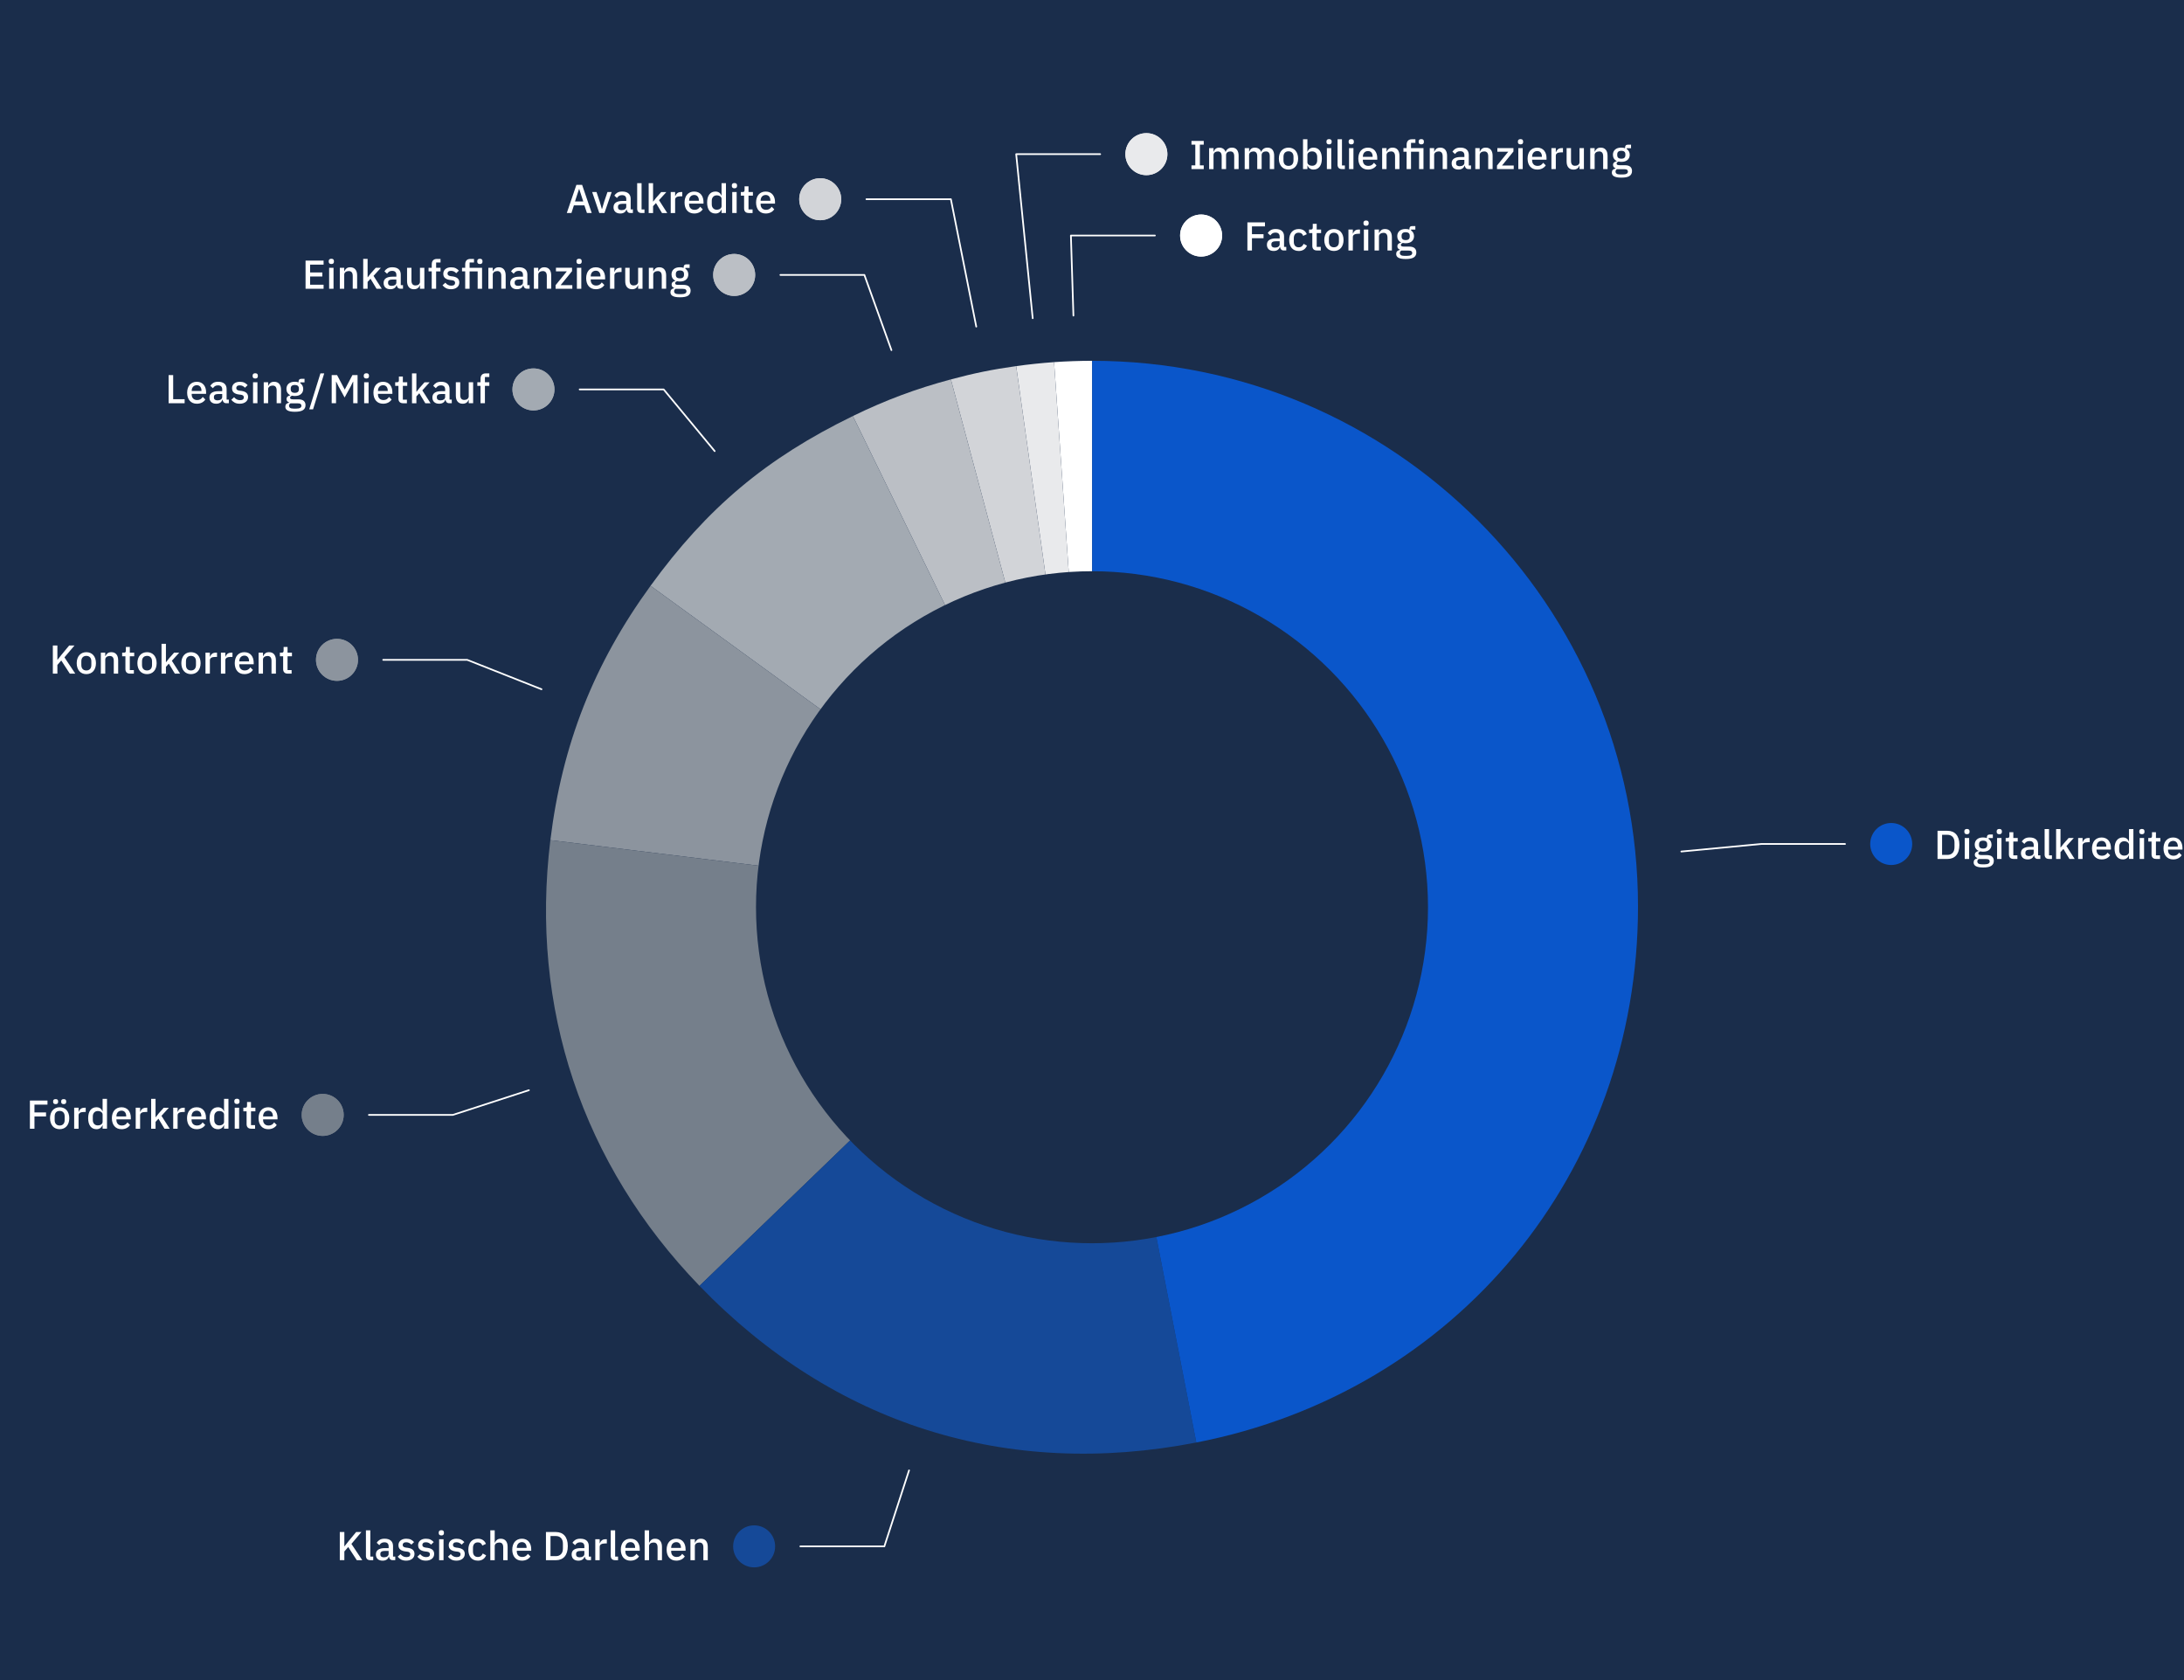 <?xml version="1.0" encoding="UTF-8"?> <svg xmlns="http://www.w3.org/2000/svg" viewBox="0 0 1300 1000"><g id="Background"><rect width="1300" height="1000" style="fill: #1a2d4b;"></rect></g><g id="Lines"><polyline points="1000.79 506.84 1048.23 502.35 1098.23 502.35" style="fill: none; stroke: #fff; stroke-linecap: round; stroke-linejoin: round;"></polyline><polyline points="476.4 920.42 526.4 920.42 541.1 875.18" style="fill: none; stroke: #fff; stroke-linecap: round; stroke-linejoin: round;"></polyline><polyline points="219.58 663.6 269.58 663.6 314.82 648.9" style="fill: none; stroke: #fff; stroke-linecap: round; stroke-linejoin: round;"></polyline><polyline points="228.09 392.75 278.09 392.75 322.33 410.26" style="fill: none; stroke: #fff; stroke-linecap: round; stroke-linejoin: round;"></polyline><polyline points="345.03 231.79 395.03 231.79 425.41 268.51" style="fill: none; stroke: #fff; stroke-linecap: round; stroke-linejoin: round;"></polyline><polyline points="464.51 163.64 514.51 163.64 530.62 208.4" style="fill: none; stroke: #fff; stroke-linecap: round; stroke-linejoin: round;"></polyline><polyline points="515.72 118.57 565.72 118.57 566 118.57 581.11 194.4" style="fill: none; stroke: #fff; stroke-linecap: round; stroke-linejoin: round;"></polyline><polyline points="614.7 189.41 604.87 91.75 654.87 91.75" style="fill: none; stroke: #fff; stroke-linecap: round; stroke-linejoin: round;"></polyline><polyline points="638.94 187.84 637.44 140.19 687.44 140.19" style="fill: none; stroke: #fff; stroke-linecap: round; stroke-linejoin: round;"></polyline></g><g id="Design"><path d="M650.09,539.66l-22.66-324.12c7.16-.5,15.49-.79,22.66-.79v324.91Z" style="fill: #fff;"></path><path d="M650.09,539.66l-45.22-321.75c7.11-1,15.39-1.87,22.55-2.37l22.66,324.12Z" style="fill: #e9eaec;"></path><path d="M650.09,539.66l-84.09-313.84c13.87-3.72,24.66-5.91,38.87-7.91l45.22,321.75Z" style="fill: #d2d4d8;"></path><path d="M650.09,539.66l-142.43-292.03c19.35-9.44,37.54-16.24,58.34-21.81l84.09,313.84Z" style="fill: #bbbfc5;"></path><path d="M650.09,539.66l-262.86-190.98c33.75-46.46,68.82-75.88,120.43-101.05l142.43,292.03Z" style="fill: #a3aab2;"></path><path d="M650.09,539.66l-322.49-39.6c7-56.99,25.88-104.93,59.63-151.38l262.86,190.98Z" style="fill: #8c949e;"></path><path d="M650.09,539.66l-233.72,225.7c-69.8-72.28-101.01-165.56-88.77-265.3l322.49,39.6Z" style="fill: #757f8b;"></path><path d="M650.09,539.66l62,318.94c-112.73,21.91-215.94-10.63-295.72-93.24l233.72-225.7Z" style="fill: #154998;"></path><path d="M650.09,539.66V214.75c179.44,0,324.91,145.47,324.91,324.91,0,157.91-107.91,288.81-262.91,318.94l-62-318.94Z" style="fill: #0a56ca;"></path></g><g id="Abdecker-Top_Kopie" data-name="Abdecker-Top Kopie"><circle cx="650" cy="540" r="200" style="fill: #1a2d4b;"></circle></g><g id="Text"><circle cx="1125.72" cy="502.36" r="12.5" style="fill: #0a56ca;"></circle><circle cx="714.94" cy="140.2" r="12.5" style="fill: #fff;"></circle><circle cx="682.37" cy="91.75" r="12.5" style="fill: #e9eaec;"></circle><circle cx="448.89" cy="920.42" r="12.5" style="fill: #154998;"></circle><circle cx="192.08" cy="663.61" r="12.5" style="fill: #757f8b;"></circle><circle cx="200.59" cy="392.75" r="12.5" style="fill: #8c949e;"></circle><circle cx="317.53" cy="231.79" r="12.5" style="fill: #a3aab2;"></circle><circle cx="437.01" cy="163.65" r="12.5" style="fill: #bbbfc5;"></circle><circle cx="488.22" cy="118.58" r="12.5" style="fill: #d2d4d8;"></circle><g><path d="M1153.29,494.5h5.93c1.07,0,2.04.18,2.92.53.87.35,1.62.88,2.23,1.57.62.7,1.09,1.57,1.43,2.62s.5,2.27.5,3.66-.17,2.61-.5,3.66-.81,1.92-1.43,2.62c-.62.7-1.36,1.22-2.23,1.57-.87.35-1.84.53-2.92.53h-5.93v-16.75ZM1159.22,508.85c1.25,0,2.26-.39,3.02-1.18.77-.78,1.15-1.94,1.15-3.46v-2.69c0-1.52-.38-2.67-1.15-3.46-.77-.78-1.78-1.18-3.02-1.18h-3.22v11.95h3.22Z" style="fill: #fff;"></path><path d="M1170.81,496.54c-.54,0-.94-.13-1.19-.38s-.37-.58-.37-.98v-.41c0-.4.12-.73.37-.98.25-.25.64-.38,1.19-.38s.94.13,1.18.38c.24.26.36.58.36.98v.41c0,.4-.12.73-.36.98s-.63.38-1.18.38ZM1169.49,498.77h2.62v12.48h-2.62v-12.48Z" style="fill: #fff;"></path><path d="M1186.79,512.42c0,1.3-.5,2.27-1.49,2.93s-2.61.98-4.85.98c-1.02,0-1.89-.07-2.6-.2s-1.3-.33-1.75-.59-.79-.57-1-.94c-.21-.37-.31-.79-.31-1.27,0-.69.19-1.22.56-1.61.38-.38.9-.65,1.57-.79v-.26c-.94-.3-1.42-.94-1.42-1.92,0-.64.22-1.13.65-1.48.43-.34.95-.59,1.56-.73v-.1c-.74-.35-1.3-.84-1.69-1.48-.39-.63-.59-1.37-.59-2.22,0-1.28.43-2.31,1.28-3.1.86-.78,2.08-1.18,3.68-1.18.88,0,1.63.13,2.26.38v-.34c0-.56.13-1,.4-1.31.26-.31.68-.47,1.24-.47h1.92v2.11h-2.54v.5c.56.37.99.84,1.3,1.43.3.58.46,1.24.46,1.96,0,1.26-.43,2.28-1.3,3.06-.86.78-2.1,1.16-3.7,1.16-.61,0-1.15-.06-1.63-.19-.32.11-.6.27-.84.47-.24.2-.36.46-.36.78,0,.34.15.58.46.72.3.14.74.22,1.3.22h3.07c1.54,0,2.65.31,3.34.92.69.62,1.03,1.46,1.03,2.53ZM1184.34,512.71c0-.43-.16-.78-.49-1.03s-.92-.38-1.79-.38h-4.22c-.58.34-.86.82-.86,1.44,0,.51.2.92.61,1.24.41.31,1.1.47,2.08.47h1.63c2.03,0,3.05-.58,3.05-1.73ZM1180.43,505.08c.77,0,1.36-.17,1.79-.52s.64-.88.64-1.6v-.48c0-.72-.21-1.25-.64-1.6s-1.02-.52-1.79-.52-1.36.17-1.79.52-.64.88-.64,1.6v.48c0,.72.21,1.25.64,1.6s1.02.52,1.79.52Z" style="fill: #fff;"></path><path d="M1190.06,496.54c-.54,0-.94-.13-1.19-.38s-.37-.58-.37-.98v-.41c0-.4.12-.73.37-.98.25-.25.64-.38,1.19-.38s.94.13,1.18.38c.24.26.36.58.36.98v.41c0,.4-.12.73-.36.98s-.63.38-1.18.38ZM1188.74,498.77h2.62v12.48h-2.62v-12.48Z" style="fill: #fff;"></path><path d="M1198.55,511.25c-.91,0-1.6-.24-2.06-.71s-.7-1.14-.7-2v-7.63h-1.94v-2.14h1.06c.43,0,.73-.1.9-.29.17-.19.25-.5.25-.94v-2.18h2.35v3.41h2.62v2.14h-2.62v8.21h2.42v2.14h-2.28Z" style="fill: #fff;"></path><path d="M1213,511.25c-.69,0-1.22-.2-1.58-.59s-.59-.89-.67-1.5h-.12c-.24.78-.68,1.38-1.32,1.78-.64.4-1.42.6-2.33.6-1.3,0-2.29-.34-2.99-1.01-.7-.67-1.04-1.58-1.04-2.71,0-1.25.45-2.18,1.36-2.81.9-.62,2.23-.94,3.97-.94h2.26v-1.06c0-.77-.21-1.36-.62-1.78s-1.06-.62-1.94-.62c-.74,0-1.34.16-1.8.48-.46.32-.86.73-1.18,1.22l-1.56-1.42c.42-.7,1-1.28,1.75-1.74.75-.46,1.74-.68,2.95-.68,1.62,0,2.86.38,3.72,1.13.86.75,1.3,1.83,1.3,3.24v6.26h1.32v2.14h-1.46ZM1207.72,509.54c.82,0,1.49-.18,2.02-.54.53-.36.79-.84.79-1.45v-1.8h-2.21c-1.81,0-2.71.56-2.71,1.68v.43c0,.56.19.98.56,1.26.38.28.89.42,1.55.42Z" style="fill: #fff;"></path><path d="M1219.7,511.25c-.9,0-1.56-.23-2-.68-.44-.46-.66-1.09-.66-1.91v-15.17h2.62v15.62h1.73v2.14h-1.68Z" style="fill: #fff;"></path><path d="M1223.87,493.49h2.62v10.9h.12l1.73-2.23,3-3.38h3.05l-4.37,4.82,4.9,7.66h-3.12l-3.58-5.95-1.73,1.87v4.08h-2.62v-17.76Z" style="fill: #fff;"></path><path d="M1237,511.25v-12.48h2.62v2.4h.12c.18-.64.54-1.2,1.1-1.68.56-.48,1.34-.72,2.33-.72h.7v2.52h-1.03c-1.04,0-1.84.17-2.39.5-.55.34-.83.83-.83,1.49v7.97h-2.62Z" style="fill: #fff;"></path><path d="M1250.97,511.54c-.9,0-1.7-.15-2.4-.46s-1.3-.74-1.8-1.31c-.5-.57-.88-1.26-1.14-2.06-.26-.81-.4-1.71-.4-2.7s.13-1.89.4-2.7c.26-.81.64-1.5,1.14-2.06.5-.57,1.1-1,1.8-1.31.7-.3,1.5-.46,2.4-.46s1.72.16,2.41.48c.7.32,1.28.76,1.74,1.33.46.57.81,1.23,1.04,1.98.23.75.35,1.56.35,2.42v.98h-8.57v.41c0,.95.28,1.74.85,2.35.57.61,1.38.92,2.44.92.77,0,1.42-.17,1.94-.5.53-.33.98-.79,1.34-1.36l1.54,1.52c-.46.77-1.14,1.38-2.02,1.84s-1.9.69-3.07.69ZM1250.97,500.52c-.45,0-.86.08-1.24.24s-.7.38-.96.67c-.26.29-.47.63-.61,1.03-.14.4-.22.84-.22,1.32v.17h5.81v-.24c0-.96-.25-1.73-.74-2.32s-1.18-.88-2.04-.88Z" style="fill: #fff;"></path><path d="M1267.26,509.18h-.12c-.27.74-.72,1.31-1.33,1.73-.62.42-1.34.62-2.17.62-1.58,0-2.81-.57-3.67-1.72s-1.3-2.75-1.3-4.81.43-3.67,1.3-4.81,2.09-1.72,3.67-1.72c.83,0,1.56.2,2.17.61.62.41,1.06.99,1.33,1.74h.12v-7.34h2.62v17.76h-2.62v-2.06ZM1264.43,509.28c.8,0,1.47-.2,2.02-.59.54-.39.82-.91.82-1.55v-4.27c0-.64-.27-1.16-.82-1.55-.54-.39-1.22-.59-2.02-.59-.91,0-1.64.29-2.18.88-.54.58-.82,1.36-.82,2.32v2.16c0,.96.27,1.73.82,2.32s1.27.88,2.18.88Z" style="fill: #fff;"></path><path d="M1274.94,496.54c-.54,0-.94-.13-1.19-.38s-.37-.58-.37-.98v-.41c0-.4.12-.73.37-.98.25-.25.64-.38,1.19-.38s.94.13,1.18.38c.24.26.36.58.36.98v.41c0,.4-.12.73-.36.98s-.63.38-1.18.38ZM1273.62,498.77h2.62v12.48h-2.62v-12.48Z" style="fill: #fff;"></path><path d="M1283.44,511.25c-.91,0-1.6-.24-2.06-.71s-.7-1.14-.7-2v-7.63h-1.94v-2.14h1.06c.43,0,.73-.1.9-.29.17-.19.25-.5.25-.94v-2.18h2.35v3.41h2.62v2.14h-2.62v8.21h2.42v2.14h-2.28Z" style="fill: #fff;"></path><path d="M1293.54,511.54c-.9,0-1.7-.15-2.4-.46s-1.3-.74-1.8-1.31c-.5-.57-.88-1.26-1.14-2.06-.26-.81-.4-1.71-.4-2.7s.13-1.89.4-2.7c.26-.81.64-1.5,1.14-2.06.5-.57,1.1-1,1.8-1.31.7-.3,1.5-.46,2.4-.46s1.72.16,2.41.48c.7.32,1.28.76,1.74,1.33.46.57.81,1.23,1.04,1.98.23.75.35,1.56.35,2.42v.98h-8.57v.41c0,.95.28,1.74.85,2.35.57.61,1.38.92,2.44.92.77,0,1.42-.17,1.94-.5.53-.33.98-.79,1.34-1.36l1.54,1.52c-.46.77-1.14,1.38-2.02,1.84s-1.9.69-3.07.69ZM1293.54,500.52c-.45,0-.86.08-1.24.24s-.7.38-.96.67c-.26.29-.47.63-.61,1.03-.14.4-.22.84-.22,1.32v.17h5.81v-.24c0-.96-.25-1.73-.74-2.32s-1.18-.88-2.04-.88Z" style="fill: #fff;"></path></g><g><g><path d="M742.5,149.09v-16.75h10.46v2.4h-7.75v4.66h6.89v2.4h-6.89v7.3h-2.71Z" style="fill: #fff;"></path><path d="M764.17,149.09c-.69,0-1.22-.2-1.58-.59-.37-.39-.59-.89-.67-1.5h-.12c-.24.78-.68,1.38-1.32,1.78-.64.4-1.42.6-2.33.6-1.3,0-2.29-.34-2.99-1.01-.7-.67-1.04-1.58-1.04-2.71,0-1.25.45-2.18,1.36-2.81.9-.62,2.23-.94,3.97-.94h2.26v-1.06c0-.77-.21-1.36-.62-1.78s-1.06-.62-1.95-.62c-.73,0-1.34.16-1.8.48-.46.32-.86.73-1.18,1.22l-1.56-1.42c.42-.7,1-1.28,1.75-1.74s1.74-.68,2.95-.68c1.62,0,2.86.38,3.72,1.13s1.3,1.83,1.3,3.24v6.26h1.32v2.14h-1.46ZM758.89,147.39c.81,0,1.49-.18,2.02-.54.53-.36.79-.84.79-1.45v-1.8h-2.21c-1.81,0-2.71.56-2.71,1.68v.43c0,.56.19.98.56,1.26.38.28.89.42,1.55.42Z" style="fill: #fff;"></path><path d="M773.03,149.38c-.9,0-1.7-.15-2.4-.46-.7-.3-1.29-.74-1.78-1.31s-.85-1.26-1.1-2.06c-.26-.81-.38-1.71-.38-2.7s.13-1.89.38-2.7c.26-.81.62-1.5,1.1-2.06s1.07-1,1.78-1.31c.71-.3,1.5-.46,2.4-.46,1.25,0,2.27.28,3.07.84.8.56,1.38,1.3,1.75,2.23l-2.16,1.01c-.18-.58-.48-1.04-.92-1.38-.44-.34-1.02-.52-1.74-.52-.96,0-1.68.3-2.17.9-.49.6-.73,1.38-.73,2.33v2.23c0,.96.24,1.74.73,2.33.49.6,1.21.9,2.17.9.77,0,1.38-.19,1.84-.56.46-.38.82-.88,1.09-1.5l1.99,1.06c-.42,1.03-1.04,1.82-1.87,2.37s-1.85.83-3.05.83Z" style="fill: #fff;"></path><path d="M783.9,149.09c-.91,0-1.6-.24-2.06-.71-.46-.47-.7-1.14-.7-2v-7.63h-1.95v-2.13h1.06c.43,0,.73-.1.9-.29.17-.19.25-.5.25-.94v-2.18h2.35v3.41h2.62v2.13h-2.62v8.21h2.42v2.14h-2.28Z" style="fill: #fff;"></path><path d="M794,149.38c-.86,0-1.65-.15-2.36-.46-.71-.3-1.32-.74-1.81-1.31s-.88-1.26-1.15-2.06c-.27-.81-.41-1.71-.41-2.7s.14-1.89.41-2.7c.27-.81.66-1.5,1.15-2.06s1.1-1,1.81-1.31c.71-.3,1.5-.46,2.36-.46s1.65.15,2.36.46c.71.3,1.32.74,1.81,1.31s.88,1.26,1.15,2.06c.27.81.41,1.71.41,2.7s-.14,1.89-.41,2.7c-.27.81-.66,1.5-1.15,2.06s-1.1,1-1.81,1.31c-.71.3-1.5.46-2.36.46ZM794,147.19c.9,0,1.62-.28,2.16-.82.54-.55.82-1.37.82-2.47v-2.1c0-1.1-.27-1.92-.82-2.47-.54-.55-1.26-.82-2.16-.82s-1.62.27-2.16.82c-.54.55-.82,1.37-.82,2.47v2.1c0,1.1.27,1.92.82,2.47.54.55,1.26.82,2.16.82Z" style="fill: #fff;"></path><path d="M802.64,149.09v-12.48h2.62v2.4h.12c.18-.64.54-1.2,1.1-1.68.56-.48,1.34-.72,2.33-.72h.7v2.52h-1.03c-1.04,0-1.84.17-2.39.5-.55.34-.83.83-.83,1.49v7.97h-2.62Z" style="fill: #fff;"></path><path d="M813.15,134.38c-.54,0-.94-.13-1.19-.38-.25-.25-.37-.58-.37-.98v-.41c0-.4.12-.73.37-.98s.64-.38,1.19-.38.94.13,1.18.38.36.58.36.98v.41c0,.4-.12.73-.36.98-.24.26-.63.38-1.18.38ZM811.83,136.61h2.62v12.48h-2.62v-12.48Z" style="fill: #fff;"></path><path d="M818.19,149.09v-12.48h2.62v2.06h.12c.27-.67.68-1.23,1.24-1.68.55-.45,1.31-.67,2.27-.67,1.28,0,2.28.42,2.99,1.26.71.84,1.07,2.04,1.07,3.59v7.92h-2.62v-7.58c0-1.95-.78-2.93-2.35-2.93-.34,0-.67.04-1,.13s-.62.22-.88.4-.46.4-.61.67c-.15.27-.23.59-.23.96v8.35h-2.62Z" style="fill: #fff;"></path><path d="M843.06,150.26c0,1.3-.5,2.27-1.49,2.93-.99.66-2.61.98-4.85.98-1.02,0-1.89-.07-2.6-.2-.71-.14-1.3-.33-1.75-.59-.46-.26-.79-.57-1-.94-.21-.37-.31-.79-.31-1.27,0-.69.19-1.22.56-1.61.38-.38.9-.65,1.57-.79v-.26c-.95-.3-1.42-.94-1.42-1.92,0-.64.21-1.13.65-1.48.43-.34.95-.59,1.56-.73v-.1c-.74-.35-1.3-.84-1.69-1.48-.39-.63-.59-1.37-.59-2.22,0-1.28.43-2.31,1.28-3.1s2.08-1.18,3.68-1.18c.88,0,1.63.13,2.26.38v-.34c0-.56.13-1,.39-1.31.26-.31.68-.47,1.24-.47h1.92v2.11h-2.54v.5c.56.37.99.84,1.29,1.43s.46,1.24.46,1.96c0,1.26-.43,2.28-1.3,3.06-.86.78-2.1,1.16-3.7,1.16-.61,0-1.15-.06-1.63-.19-.32.11-.6.27-.84.47s-.36.46-.36.78.15.58.46.72.74.22,1.3.22h3.07c1.54,0,2.65.31,3.34.92.69.62,1.03,1.46,1.03,2.53ZM840.61,150.55c0-.43-.16-.78-.49-1.03-.33-.26-.92-.38-1.79-.38h-4.22c-.58.34-.87.82-.87,1.44,0,.51.21.92.61,1.24.41.31,1.1.47,2.08.47h1.63c2.03,0,3.05-.58,3.05-1.73ZM836.7,142.92c.77,0,1.36-.17,1.79-.52.42-.34.64-.88.64-1.6v-.48c0-.72-.21-1.25-.64-1.6-.42-.34-1.02-.52-1.79-.52s-1.37.17-1.79.52c-.42.34-.63.88-.63,1.6v.48c0,.72.21,1.25.63,1.6.42.34,1.02.52,1.79.52Z" style="fill: #fff;"></path></g><circle cx="714.94" cy="140.2" r="12.5" style="fill: #fff;"></circle></g><g><g><path d="M709.21,100.64v-2.21h2.28v-12.34h-2.28v-2.21h7.3v2.21h-2.3v12.34h2.3v2.21h-7.3Z" style="fill: #fff;"></path><path d="M719.72,100.64v-12.48h2.62v2.06h.12c.13-.32.28-.62.47-.91.18-.29.41-.54.67-.76s.58-.38.94-.5.78-.18,1.26-.18c.85,0,1.6.21,2.26.62.66.42,1.14,1.06,1.44,1.92h.07c.22-.7.66-1.3,1.3-1.8.64-.5,1.46-.74,2.47-.74,1.25,0,2.21.42,2.9,1.26s1.03,2.04,1.03,3.59v7.92h-2.62v-7.61c0-.96-.18-1.68-.55-2.17-.37-.49-.95-.73-1.75-.73-.34,0-.66.04-.96.13s-.57.22-.8.4c-.23.18-.42.4-.56.67-.14.27-.22.58-.22.94v8.38h-2.62v-7.61c0-1.94-.76-2.9-2.28-2.9-.32,0-.63.04-.95.13s-.59.22-.83.4c-.24.18-.43.4-.58.67-.14.27-.21.58-.21.94v8.38h-2.62Z" style="fill: #fff;"></path><path d="M740.89,100.64v-12.48h2.62v2.06h.12c.13-.32.28-.62.47-.91.18-.29.41-.54.67-.76s.58-.38.94-.5.78-.18,1.26-.18c.85,0,1.6.21,2.26.62.66.42,1.14,1.06,1.44,1.92h.07c.22-.7.66-1.3,1.3-1.8.64-.5,1.46-.74,2.47-.74,1.25,0,2.21.42,2.9,1.26s1.03,2.04,1.03,3.59v7.92h-2.62v-7.61c0-.96-.18-1.68-.55-2.17-.37-.49-.95-.73-1.75-.73-.34,0-.66.04-.96.13s-.57.22-.8.4c-.23.18-.42.4-.56.67-.14.27-.22.58-.22.94v8.38h-2.62v-7.61c0-1.94-.76-2.9-2.28-2.9-.32,0-.63.04-.95.13s-.59.22-.83.4c-.24.18-.43.4-.58.67-.14.27-.21.58-.21.94v8.38h-2.62Z" style="fill: #fff;"></path><path d="M766.96,100.93c-.86,0-1.65-.15-2.36-.46-.71-.3-1.32-.74-1.81-1.31-.5-.57-.88-1.26-1.15-2.06s-.41-1.71-.41-2.7.14-1.89.41-2.7c.27-.81.66-1.5,1.15-2.06s1.1-1,1.81-1.31c.71-.3,1.5-.46,2.36-.46s1.65.15,2.36.46c.71.3,1.32.74,1.81,1.31s.88,1.26,1.15,2.06c.27.81.41,1.71.41,2.7s-.14,1.89-.41,2.7-.66,1.5-1.15,2.06c-.5.57-1.1,1-1.81,1.31-.71.3-1.5.46-2.36.46ZM766.96,98.74c.9,0,1.62-.27,2.16-.82.54-.55.82-1.37.82-2.47v-2.1c0-1.1-.27-1.92-.82-2.47-.54-.55-1.26-.82-2.16-.82s-1.62.27-2.16.82c-.54.55-.82,1.37-.82,2.47v2.1c0,1.1.27,1.92.82,2.47.54.55,1.26.82,2.16.82Z" style="fill: #fff;"></path><path d="M775.6,82.88h2.62v7.34h.12c.27-.75.72-1.33,1.33-1.74s1.34-.61,2.17-.61c1.58,0,2.81.57,3.67,1.72.87,1.14,1.3,2.75,1.3,4.81s-.43,3.67-1.3,4.81c-.86,1.14-2.09,1.72-3.67,1.72-.83,0-1.56-.21-2.17-.62s-1.06-.99-1.33-1.73h-.12v2.06h-2.62v-17.76ZM781.04,98.67c.91,0,1.64-.29,2.18-.88.54-.58.82-1.36.82-2.32v-2.16c0-.96-.27-1.73-.82-2.32-.54-.58-1.27-.88-2.18-.88-.8,0-1.47.2-2.02.59-.54.39-.81.91-.81,1.55v4.27c0,.64.27,1.16.81,1.55.54.39,1.22.59,2.02.59Z" style="fill: #fff;"></path><path d="M791.12,85.93c-.54,0-.94-.13-1.19-.38s-.37-.58-.37-.98v-.41c0-.4.12-.73.37-.98.25-.25.64-.38,1.19-.38s.94.13,1.18.38c.24.26.36.58.36.98v.41c0,.4-.12.73-.36.98s-.63.38-1.18.38ZM789.8,88.16h2.62v12.48h-2.62v-12.48Z" style="fill: #fff;"></path><path d="M798.83,100.64c-.9,0-1.56-.23-2-.68-.44-.46-.66-1.09-.66-1.91v-15.17h2.62v15.62h1.73v2.14h-1.68Z" style="fill: #fff;"></path><path d="M804.32,85.93c-.54,0-.94-.13-1.19-.38s-.37-.58-.37-.98v-.41c0-.4.12-.73.37-.98.25-.25.64-.38,1.19-.38s.94.13,1.18.38c.24.26.36.58.36.98v.41c0,.4-.12.73-.36.98s-.63.38-1.18.38ZM803,88.16h2.62v12.48h-2.62v-12.48Z" style="fill: #fff;"></path><path d="M814.26,100.93c-.9,0-1.7-.15-2.4-.46-.7-.3-1.3-.74-1.8-1.31-.5-.57-.88-1.26-1.14-2.06s-.4-1.71-.4-2.7.13-1.89.4-2.7c.26-.81.64-1.5,1.14-2.06.49-.57,1.1-1,1.8-1.31.71-.3,1.5-.46,2.4-.46s1.72.16,2.41.48c.7.32,1.28.76,1.74,1.33.46.57.81,1.23,1.04,1.98.23.75.35,1.56.35,2.42v.98h-8.57v.41c0,.95.28,1.74.85,2.35.57.61,1.38.92,2.44.92.77,0,1.42-.17,1.94-.5.53-.33.98-.79,1.35-1.36l1.54,1.52c-.46.77-1.14,1.38-2.02,1.84-.88.46-1.9.69-3.07.69ZM814.26,89.91c-.45,0-.86.08-1.24.24-.38.16-.7.38-.96.67-.27.29-.47.63-.61,1.03-.14.4-.21.84-.21,1.32v.17h5.81v-.24c0-.96-.25-1.73-.74-2.32s-1.18-.88-2.04-.88Z" style="fill: #fff;"></path><path d="M822.71,100.64v-12.48h2.62v2.06h.12c.27-.67.68-1.23,1.23-1.68.55-.45,1.31-.67,2.27-.67,1.28,0,2.28.42,2.99,1.26.71.84,1.07,2.04,1.07,3.59v7.92h-2.62v-7.58c0-1.95-.79-2.93-2.35-2.93-.34,0-.67.04-1,.13s-.62.22-.88.4c-.26.18-.46.4-.61.67-.15.27-.23.59-.23.96v8.35h-2.62Z" style="fill: #fff;"></path><path d="M837.28,90.3h-1.9v-2.14h1.9v-2.06c0-1.01.26-1.8.79-2.36.53-.57,1.32-.85,2.38-.85h2.06v2.14h-2.62v3.14h7.42v12.48h-2.62v-10.34h-4.8v10.34h-2.62v-10.34ZM846.01,85.93c-.54,0-.94-.13-1.19-.38-.25-.26-.37-.58-.37-.98v-.41c0-.4.12-.73.37-.98.25-.25.64-.38,1.19-.38s.94.13,1.18.38c.24.26.36.58.36.98v.41c0,.4-.12.73-.36.98s-.63.38-1.18.38Z" style="fill: #fff;"></path><path d="M851.05,100.64v-12.48h2.62v2.06h.12c.27-.67.68-1.23,1.23-1.68.55-.45,1.31-.67,2.27-.67,1.28,0,2.28.42,2.99,1.26.71.84,1.07,2.04,1.07,3.59v7.92h-2.62v-7.58c0-1.95-.79-2.93-2.35-2.93-.34,0-.67.04-1,.13s-.62.22-.88.4c-.26.18-.46.4-.61.67-.15.27-.23.59-.23.96v8.35h-2.62Z" style="fill: #fff;"></path><path d="M874.12,100.64c-.69,0-1.22-.2-1.58-.59-.37-.39-.59-.89-.67-1.5h-.12c-.24.78-.68,1.38-1.32,1.78-.64.4-1.42.6-2.33.6-1.3,0-2.29-.34-2.99-1.01-.7-.67-1.04-1.58-1.04-2.71,0-1.25.45-2.18,1.36-2.81.9-.62,2.23-.94,3.97-.94h2.26v-1.06c0-.77-.21-1.36-.62-1.78s-1.06-.62-1.95-.62c-.73,0-1.34.16-1.8.48-.46.32-.86.73-1.18,1.22l-1.56-1.42c.42-.7,1-1.28,1.75-1.74s1.74-.68,2.95-.68c1.62,0,2.86.38,3.72,1.13.86.75,1.3,1.83,1.3,3.24v6.26h1.32v2.14h-1.46ZM868.84,98.94c.81,0,1.49-.18,2.02-.54.53-.36.79-.84.79-1.45v-1.8h-2.21c-1.81,0-2.71.56-2.71,1.68v.43c0,.56.19.98.56,1.26.38.28.89.42,1.55.42Z" style="fill: #fff;"></path><path d="M878.15,100.64v-12.48h2.62v2.06h.12c.27-.67.68-1.23,1.24-1.68.55-.45,1.31-.67,2.27-.67,1.28,0,2.28.42,2.99,1.26.71.84,1.07,2.04,1.07,3.59v7.92h-2.62v-7.58c0-1.95-.78-2.93-2.35-2.93-.34,0-.67.04-1,.13s-.62.22-.88.4c-.26.18-.46.4-.61.67-.15.27-.23.59-.23.96v8.35h-2.62Z" style="fill: #fff;"></path><path d="M891.06,100.64v-2.11l6.7-8.23h-6.48v-2.14h9.58v2.02l-6.79,8.33h6.96v2.14h-9.96Z" style="fill: #fff;"></path><path d="M905.08,85.93c-.54,0-.94-.13-1.19-.38s-.37-.58-.37-.98v-.41c0-.4.12-.73.37-.98.25-.25.64-.38,1.19-.38s.94.13,1.18.38c.24.26.36.58.36.98v.41c0,.4-.12.73-.36.98s-.63.38-1.18.38ZM903.76,88.16h2.62v12.48h-2.62v-12.48Z" style="fill: #fff;"></path><path d="M915.01,100.93c-.89,0-1.7-.15-2.4-.46-.71-.3-1.3-.74-1.8-1.31-.5-.57-.88-1.26-1.14-2.06-.26-.81-.39-1.71-.39-2.7s.13-1.89.39-2.7c.27-.81.64-1.5,1.14-2.06s1.1-1,1.8-1.31c.7-.3,1.5-.46,2.4-.46s1.72.16,2.41.48c.7.32,1.28.76,1.74,1.33.46.57.81,1.23,1.04,1.98.23.75.35,1.56.35,2.42v.98h-8.57v.41c0,.95.29,1.74.85,2.35.57.61,1.38.92,2.44.92.77,0,1.42-.17,1.94-.5s.98-.79,1.34-1.36l1.54,1.52c-.46.77-1.14,1.38-2.02,1.84-.88.46-1.9.69-3.07.69ZM915.01,89.91c-.45,0-.86.08-1.23.24-.38.16-.7.38-.96.67-.26.29-.47.63-.61,1.03-.14.4-.22.84-.22,1.32v.17h5.81v-.24c0-.96-.25-1.73-.74-2.32s-1.18-.88-2.04-.88Z" style="fill: #fff;"></path><path d="M923.46,100.64v-12.48h2.62v2.4h.12c.18-.64.54-1.2,1.1-1.68s1.34-.72,2.33-.72h.7v2.52h-1.03c-1.04,0-1.84.17-2.39.5-.55.34-.83.83-.83,1.49v7.97h-2.62Z" style="fill: #fff;"></path><path d="M940.21,98.58h-.1c-.11.3-.26.6-.45.89-.18.29-.42.54-.7.76-.28.22-.62.39-1.01.52-.39.13-.84.19-1.36.19-1.3,0-2.3-.42-3.01-1.25-.71-.83-1.07-2.02-1.07-3.58v-7.94h2.62v7.61c0,1.94.8,2.9,2.4,2.9.34,0,.66-.04.98-.13s.6-.22.85-.4.45-.4.6-.67c.15-.27.23-.59.23-.96v-8.35h2.62v12.48h-2.62v-2.06Z" style="fill: #fff;"></path><path d="M946.57,100.64v-12.48h2.62v2.06h.12c.27-.67.68-1.23,1.24-1.68.55-.45,1.31-.67,2.27-.67,1.28,0,2.28.42,2.99,1.26.71.84,1.07,2.04,1.07,3.59v7.92h-2.62v-7.58c0-1.95-.78-2.93-2.35-2.93-.34,0-.67.04-1,.13s-.62.22-.88.4c-.26.18-.46.4-.61.67-.15.27-.23.59-.23.96v8.35h-2.62Z" style="fill: #fff;"></path><path d="M971.44,101.82c0,1.3-.5,2.27-1.49,2.93s-2.61.98-4.85.98c-1.03,0-1.89-.07-2.61-.2-.71-.14-1.29-.33-1.75-.59-.46-.26-.79-.57-1-.94-.21-.37-.31-.79-.31-1.27,0-.69.19-1.22.56-1.61.38-.38.9-.65,1.57-.79v-.26c-.94-.3-1.42-.94-1.42-1.92,0-.64.22-1.13.65-1.48.43-.34.95-.59,1.56-.73v-.1c-.74-.35-1.3-.84-1.69-1.48-.39-.63-.59-1.37-.59-2.22,0-1.28.43-2.31,1.29-3.1.86-.78,2.08-1.18,3.68-1.18.88,0,1.63.13,2.26.38v-.34c0-.56.13-1,.4-1.31.26-.31.68-.47,1.24-.47h1.92v2.11h-2.54v.5c.56.37.99.84,1.3,1.43.3.58.46,1.24.46,1.96,0,1.26-.43,2.28-1.29,3.06-.87.78-2.1,1.16-3.7,1.16-.61,0-1.15-.06-1.63-.19-.32.11-.6.27-.84.47-.24.2-.36.46-.36.78,0,.34.15.58.46.72.3.14.73.22,1.29.22h3.07c1.54,0,2.65.31,3.34.92.69.62,1.03,1.46,1.03,2.53ZM968.99,102.1c0-.43-.16-.78-.49-1.03s-.92-.38-1.79-.38h-4.22c-.58.34-.86.82-.86,1.44,0,.51.2.92.61,1.24.41.31,1.1.47,2.08.47h1.63c2.03,0,3.05-.58,3.05-1.73ZM965.07,94.47c.77,0,1.37-.17,1.79-.52s.63-.88.63-1.6v-.48c0-.72-.21-1.25-.63-1.6s-1.02-.52-1.79-.52-1.36.17-1.79.52-.64.88-.64,1.6v.48c0,.72.21,1.25.64,1.6s1.02.52,1.79.52Z" style="fill: #fff;"></path></g><circle cx="682.37" cy="91.75" r="12.5" style="fill: #e9eaec;"></circle></g><g><path d="M207.27,920.81l-2.3,2.64v5.18h-2.71v-16.75h2.71v8.5h.1l2.4-3.05,4.51-5.45h3.17l-5.98,7.06,6.46,9.7h-3.26l-5.09-7.82Z" style="fill: #fff;"></path><path d="M220.47,928.64c-.9,0-1.56-.23-2-.68-.44-.46-.66-1.09-.66-1.91v-15.17h2.62v15.62h1.73v2.14h-1.68Z" style="fill: #fff;"></path><path d="M233.79,928.64c-.69,0-1.22-.2-1.58-.59-.37-.39-.59-.89-.67-1.5h-.12c-.24.78-.68,1.38-1.32,1.78-.64.4-1.42.6-2.33.6-1.3,0-2.29-.34-2.99-1.01s-1.04-1.58-1.04-2.71c0-1.25.45-2.18,1.36-2.81.9-.62,2.23-.94,3.97-.94h2.26v-1.06c0-.77-.21-1.36-.62-1.78s-1.06-.62-1.94-.62c-.74,0-1.34.16-1.8.48s-.86.73-1.18,1.22l-1.56-1.42c.42-.7,1-1.28,1.75-1.74.75-.46,1.74-.68,2.95-.68,1.62,0,2.86.38,3.72,1.13.86.75,1.3,1.83,1.3,3.24v6.26h1.32v2.14h-1.46ZM228.51,926.93c.82,0,1.49-.18,2.02-.54.53-.36.79-.84.79-1.45v-1.8h-2.21c-1.81,0-2.71.56-2.71,1.68v.43c0,.56.19.98.56,1.26.38.28.89.42,1.55.42Z" style="fill: #fff;"></path><path d="M241.79,928.92c-1.18,0-2.18-.21-2.98-.62-.8-.42-1.5-.99-2.09-1.73l1.68-1.54c.46.56.98,1,1.55,1.31.57.31,1.23.47,1.98.47s1.34-.15,1.72-.44c.38-.3.56-.71.56-1.24,0-.4-.13-.74-.4-1.02-.26-.28-.72-.46-1.38-.54l-1.15-.14c-1.28-.16-2.28-.53-3.01-1.12-.73-.58-1.09-1.45-1.09-2.6,0-.61.11-1.15.34-1.62.22-.47.54-.87.95-1.2s.9-.58,1.46-.76c.57-.18,1.2-.26,1.88-.26,1.12,0,2.04.18,2.75.53s1.35.84,1.91,1.46l-1.61,1.54c-.32-.38-.74-.72-1.26-1-.52-.28-1.12-.42-1.79-.42-.72,0-1.25.14-1.6.43s-.52.66-.52,1.13.15.84.46,1.08c.3.24.79.42,1.46.53l1.15.14c1.38.21,2.38.61,3.01,1.21.63.6.95,1.4.95,2.41,0,.61-.12,1.16-.35,1.64-.23.49-.56.91-1,1.26-.43.35-.95.62-1.56.82-.61.19-1.29.29-2.04.29Z" style="fill: #fff;"></path><path d="M253.5,928.92c-1.18,0-2.18-.21-2.98-.62-.8-.42-1.5-.99-2.09-1.73l1.68-1.54c.46.56.98,1,1.55,1.31.57.31,1.23.47,1.98.47s1.34-.15,1.72-.44c.38-.3.56-.71.56-1.24,0-.4-.13-.74-.4-1.02-.26-.28-.72-.46-1.38-.54l-1.15-.14c-1.28-.16-2.28-.53-3.01-1.12-.73-.58-1.09-1.45-1.09-2.6,0-.61.11-1.15.34-1.62.22-.47.54-.87.95-1.2s.9-.58,1.46-.76c.57-.18,1.2-.26,1.88-.26,1.12,0,2.04.18,2.75.53s1.35.84,1.91,1.46l-1.61,1.54c-.32-.38-.74-.72-1.26-1-.52-.28-1.12-.42-1.79-.42-.72,0-1.25.14-1.6.43s-.52.66-.52,1.13.15.84.46,1.08c.3.24.79.42,1.46.53l1.15.14c1.38.21,2.38.61,3.01,1.21.63.6.95,1.4.95,2.41,0,.61-.12,1.16-.35,1.64-.23.49-.56.91-1,1.26-.43.35-.95.62-1.56.82-.61.19-1.29.29-2.04.29Z" style="fill: #fff;"></path><path d="M262.71,913.92c-.54,0-.94-.13-1.19-.38-.25-.25-.37-.58-.37-.98v-.41c0-.4.12-.73.37-.98s.64-.38,1.19-.38.94.13,1.18.38.36.58.36.98v.41c0,.4-.12.73-.36.98-.24.26-.63.38-1.18.38ZM261.39,916.16h2.62v12.48h-2.62v-12.48Z" style="fill: #fff;"></path><path d="M271.71,928.92c-1.18,0-2.18-.21-2.98-.62-.8-.42-1.5-.99-2.09-1.73l1.68-1.54c.46.56.98,1,1.55,1.31.57.31,1.23.47,1.98.47s1.34-.15,1.72-.44c.38-.3.56-.71.56-1.24,0-.4-.13-.74-.4-1.02-.26-.28-.72-.46-1.38-.54l-1.15-.14c-1.28-.16-2.28-.53-3.01-1.12-.73-.58-1.09-1.45-1.09-2.6,0-.61.11-1.15.34-1.62.22-.47.54-.87.95-1.2s.9-.58,1.46-.76c.57-.18,1.2-.26,1.88-.26,1.12,0,2.04.18,2.75.53s1.35.84,1.91,1.46l-1.61,1.54c-.32-.38-.74-.72-1.26-1-.52-.28-1.12-.42-1.79-.42-.72,0-1.25.14-1.6.43s-.52.66-.52,1.13.15.84.46,1.08c.3.24.79.42,1.46.53l1.15.14c1.38.21,2.38.61,3.01,1.21.63.6.95,1.4.95,2.41,0,.61-.12,1.16-.35,1.64-.23.49-.56.91-1,1.26-.43.35-.95.62-1.56.82-.61.19-1.29.29-2.04.29Z" style="fill: #fff;"></path><path d="M284.43,928.92c-.9,0-1.7-.15-2.4-.46-.7-.3-1.3-.74-1.78-1.31-.48-.57-.85-1.26-1.1-2.06-.26-.81-.38-1.71-.38-2.7s.13-1.89.38-2.7.62-1.5,1.1-2.06c.48-.57,1.07-1,1.78-1.31.7-.3,1.5-.46,2.4-.46,1.25,0,2.27.28,3.07.84.8.56,1.38,1.3,1.75,2.23l-2.16,1.01c-.18-.58-.48-1.04-.92-1.38-.44-.34-1.02-.52-1.74-.52-.96,0-1.68.3-2.17.9-.49.6-.73,1.38-.73,2.33v2.23c0,.96.24,1.73.73,2.33.49.6,1.21.9,2.17.9.77,0,1.38-.19,1.84-.56.46-.38.82-.88,1.09-1.5l1.99,1.06c-.42,1.03-1.04,1.82-1.87,2.37-.83.55-1.85.82-3.05.82Z" style="fill: #fff;"></path><path d="M291.85,910.88h2.62v7.34h.12c.27-.67.68-1.23,1.24-1.68.55-.45,1.31-.67,2.27-.67,1.28,0,2.28.42,2.99,1.26.71.84,1.07,2.04,1.07,3.59v7.92h-2.62v-7.61c0-1.94-.78-2.9-2.35-2.9-.34,0-.67.04-1,.13s-.62.22-.88.4-.46.4-.61.67c-.15.27-.23.58-.23.94v8.38h-2.62v-17.76Z" style="fill: #fff;"></path><path d="M310.66,928.92c-.9,0-1.7-.15-2.4-.46-.7-.3-1.3-.74-1.8-1.31-.5-.57-.88-1.26-1.14-2.06-.26-.81-.4-1.71-.4-2.7s.13-1.89.4-2.7c.26-.81.64-1.5,1.14-2.06.5-.57,1.1-1,1.8-1.31.7-.3,1.5-.46,2.4-.46s1.72.16,2.41.48c.7.32,1.28.76,1.74,1.33.46.57.81,1.23,1.04,1.98.23.75.35,1.56.35,2.42v.98h-8.57v.41c0,.95.28,1.74.85,2.35.57.61,1.38.92,2.44.92.77,0,1.42-.17,1.94-.5.53-.33.98-.79,1.34-1.36l1.54,1.52c-.46.77-1.14,1.38-2.02,1.84s-1.9.69-3.07.69ZM310.66,917.91c-.45,0-.86.08-1.24.24s-.7.38-.96.67c-.26.29-.47.63-.61,1.03-.14.4-.22.84-.22,1.32v.17h5.81v-.24c0-.96-.25-1.73-.74-2.32-.5-.58-1.18-.88-2.04-.88Z" style="fill: #fff;"></path><path d="M324.97,911.89h5.93c1.07,0,2.04.18,2.92.53s1.62.88,2.23,1.57c.62.7,1.09,1.57,1.43,2.62.34,1.05.5,2.27.5,3.66s-.17,2.61-.5,3.66c-.34,1.05-.81,1.92-1.43,2.62s-1.36,1.22-2.23,1.57-1.84.53-2.92.53h-5.93v-16.75ZM330.9,926.24c1.25,0,2.26-.39,3.02-1.18.77-.78,1.15-1.94,1.15-3.46v-2.69c0-1.52-.38-2.67-1.15-3.46-.77-.79-1.78-1.18-3.02-1.18h-3.22v11.95h3.22Z" style="fill: #fff;"></path><path d="M350.31,928.64c-.69,0-1.22-.2-1.58-.59-.37-.39-.59-.89-.67-1.5h-.12c-.24.78-.68,1.38-1.32,1.78-.64.4-1.42.6-2.33.6-1.3,0-2.29-.34-2.99-1.01s-1.04-1.58-1.04-2.71c0-1.25.45-2.18,1.36-2.81.9-.62,2.23-.94,3.97-.94h2.26v-1.06c0-.77-.21-1.36-.62-1.78s-1.06-.62-1.94-.62c-.74,0-1.34.16-1.8.48s-.86.73-1.18,1.22l-1.56-1.42c.42-.7,1-1.28,1.75-1.74.75-.46,1.74-.68,2.95-.68,1.62,0,2.86.38,3.72,1.13.86.75,1.3,1.83,1.3,3.24v6.26h1.32v2.14h-1.46ZM345.03,926.93c.82,0,1.49-.18,2.02-.54.53-.36.79-.84.79-1.45v-1.8h-2.21c-1.81,0-2.71.56-2.71,1.68v.43c0,.56.19.98.56,1.26.38.28.89.42,1.55.42Z" style="fill: #fff;"></path><path d="M354.34,928.64v-12.48h2.62v2.4h.12c.18-.64.54-1.2,1.1-1.68.56-.48,1.34-.72,2.33-.72h.7v2.52h-1.03c-1.04,0-1.84.17-2.39.5-.55.34-.83.83-.83,1.49v7.97h-2.62Z" style="fill: #fff;"></path><path d="M366.2,928.64c-.9,0-1.56-.23-2-.68-.44-.46-.66-1.09-.66-1.91v-15.17h2.62v15.62h1.73v2.14h-1.68Z" style="fill: #fff;"></path><path d="M375.27,928.92c-.9,0-1.7-.15-2.4-.46-.7-.3-1.3-.74-1.8-1.31-.5-.57-.88-1.26-1.14-2.06-.26-.81-.4-1.71-.4-2.7s.13-1.89.4-2.7c.26-.81.64-1.5,1.14-2.06.5-.57,1.1-1,1.8-1.31.7-.3,1.5-.46,2.4-.46s1.72.16,2.41.48c.7.32,1.28.76,1.74,1.33.46.57.81,1.23,1.04,1.98.23.75.35,1.56.35,2.42v.98h-8.57v.41c0,.95.28,1.74.85,2.35.57.61,1.38.92,2.44.92.77,0,1.42-.17,1.94-.5.53-.33.98-.79,1.34-1.36l1.54,1.52c-.46.77-1.14,1.38-2.02,1.84s-1.9.69-3.07.69ZM375.27,917.91c-.45,0-.86.08-1.24.24s-.7.38-.96.67c-.26.29-.47.63-.61,1.03-.14.4-.22.84-.22,1.32v.17h5.81v-.24c0-.96-.25-1.73-.74-2.32-.5-.58-1.18-.88-2.04-.88Z" style="fill: #fff;"></path><path d="M383.72,910.88h2.62v7.34h.12c.27-.67.68-1.23,1.24-1.68.55-.45,1.31-.67,2.27-.67,1.28,0,2.28.42,2.99,1.26.71.84,1.07,2.04,1.07,3.59v7.92h-2.62v-7.61c0-1.94-.78-2.9-2.35-2.9-.34,0-.67.04-1,.13s-.62.22-.88.4-.46.4-.61.67c-.15.27-.23.58-.23.94v8.38h-2.62v-17.76Z" style="fill: #fff;"></path><path d="M402.54,928.92c-.9,0-1.7-.15-2.4-.46-.7-.3-1.3-.74-1.8-1.31-.5-.57-.88-1.26-1.14-2.06-.26-.81-.4-1.71-.4-2.7s.13-1.89.4-2.7c.26-.81.64-1.5,1.14-2.06.5-.57,1.1-1,1.8-1.31.7-.3,1.5-.46,2.4-.46s1.72.16,2.41.48c.7.32,1.28.76,1.74,1.33.46.57.81,1.23,1.04,1.98.23.75.35,1.56.35,2.42v.98h-8.57v.41c0,.95.28,1.74.85,2.35.57.61,1.38.92,2.44.92.77,0,1.42-.17,1.94-.5.53-.33.98-.79,1.34-1.36l1.54,1.52c-.46.77-1.14,1.38-2.02,1.84s-1.9.69-3.07.69ZM402.54,917.91c-.45,0-.86.08-1.24.24s-.7.38-.96.67c-.26.29-.47.63-.61,1.03-.14.4-.22.84-.22,1.32v.17h5.81v-.24c0-.96-.25-1.73-.74-2.32-.5-.58-1.18-.88-2.04-.88Z" style="fill: #fff;"></path><path d="M410.98,928.64v-12.48h2.62v2.06h.12c.27-.67.68-1.23,1.24-1.68.55-.45,1.31-.67,2.27-.67,1.28,0,2.28.42,2.99,1.26.71.84,1.07,2.04,1.07,3.59v7.92h-2.62v-7.58c0-1.95-.78-2.93-2.35-2.93-.34,0-.67.04-1,.13s-.62.22-.88.4-.46.4-.61.67c-.15.27-.23.59-.23.96v8.35h-2.62Z" style="fill: #fff;"></path></g><g><g><path d="M17.8,671.82v-16.75h10.46v2.4h-7.75v4.66h6.89v2.4h-6.89v7.3h-2.71Z" style="fill: #fff;"></path><path d="M35.51,672.11c-.86,0-1.65-.15-2.36-.46-.71-.3-1.32-.74-1.81-1.31s-.88-1.26-1.15-2.06c-.27-.81-.41-1.71-.41-2.7s.14-1.89.41-2.7c.27-.81.66-1.5,1.15-2.06.5-.57,1.1-1,1.81-1.31.71-.3,1.5-.46,2.36-.46s1.65.15,2.36.46c.71.3,1.32.74,1.81,1.31.5.57.88,1.26,1.15,2.06.27.81.41,1.71.41,2.7s-.14,1.89-.41,2.7c-.27.81-.66,1.5-1.15,2.06-.5.57-1.1,1-1.81,1.31-.71.3-1.5.46-2.36.46ZM33.11,657.18c-.54,0-.93-.12-1.15-.36s-.34-.54-.34-.91v-.43c0-.37.11-.67.34-.91.22-.24.61-.36,1.15-.36s.93.12,1.15.36c.22.24.34.54.34.91v.43c0,.37-.11.67-.34.91-.22.24-.61.36-1.15.36ZM35.51,669.92c.9,0,1.62-.27,2.16-.82.54-.55.82-1.37.82-2.47v-2.1c0-1.1-.27-1.92-.82-2.47-.54-.55-1.26-.82-2.16-.82s-1.62.27-2.16.82c-.54.55-.82,1.37-.82,2.47v2.1c0,1.1.27,1.92.82,2.47.54.55,1.26.82,2.16.82ZM37.91,657.18c-.54,0-.93-.12-1.15-.36-.22-.24-.34-.54-.34-.91v-.43c0-.37.11-.67.34-.91.22-.24.61-.36,1.15-.36s.93.12,1.15.36c.22.24.34.54.34.91v.43c0,.37-.11.67-.34.91-.22.24-.61.36-1.15.36Z" style="fill: #fff;"></path><path d="M44.15,671.82v-12.48h2.62v2.4h.12c.18-.64.54-1.2,1.1-1.68.56-.48,1.34-.72,2.33-.72h.7v2.52h-1.03c-1.04,0-1.84.17-2.39.5-.55.34-.83.83-.83,1.49v7.97h-2.62Z" style="fill: #fff;"></path><path d="M61.07,669.76h-.12c-.27.74-.72,1.31-1.33,1.73-.62.42-1.34.62-2.17.62-1.58,0-2.81-.57-3.67-1.72-.86-1.14-1.3-2.75-1.3-4.81s.43-3.67,1.3-4.81c.86-1.14,2.09-1.72,3.67-1.72.83,0,1.56.2,2.17.61.62.41,1.06.99,1.33,1.74h.12v-7.34h2.62v17.76h-2.62v-2.06ZM58.24,669.85c.8,0,1.47-.2,2.02-.59.54-.39.82-.91.82-1.55v-4.27c0-.64-.27-1.16-.82-1.55-.54-.39-1.22-.59-2.02-.59-.91,0-1.64.29-2.18.88s-.82,1.36-.82,2.32v2.16c0,.96.27,1.73.82,2.32.54.58,1.27.88,2.18.88Z" style="fill: #fff;"></path><path d="M72.33,672.11c-.9,0-1.7-.15-2.4-.46-.7-.3-1.3-.74-1.8-1.31-.5-.57-.88-1.26-1.14-2.06-.26-.81-.4-1.71-.4-2.7s.13-1.89.4-2.7c.26-.81.64-1.5,1.14-2.06.5-.57,1.1-1,1.8-1.31.7-.3,1.5-.46,2.4-.46s1.72.16,2.41.48c.7.32,1.28.76,1.74,1.33.46.57.81,1.23,1.04,1.98.23.75.35,1.56.35,2.42v.98h-8.57v.41c0,.95.28,1.74.85,2.35.57.61,1.38.92,2.44.92.77,0,1.42-.17,1.94-.5.53-.33.98-.79,1.34-1.36l1.54,1.52c-.46.77-1.14,1.38-2.02,1.84s-1.9.69-3.07.69ZM72.33,661.09c-.45,0-.86.08-1.24.24s-.7.38-.96.67c-.26.29-.47.63-.61,1.03-.14.4-.22.84-.22,1.32v.17h5.81v-.24c0-.96-.25-1.73-.74-2.32-.5-.58-1.18-.88-2.04-.88Z" style="fill: #fff;"></path><path d="M80.78,671.82v-12.48h2.62v2.4h.12c.18-.64.54-1.2,1.1-1.68.56-.48,1.34-.72,2.33-.72h.7v2.52h-1.03c-1.04,0-1.84.17-2.39.5-.55.34-.83.83-.83,1.49v7.97h-2.62Z" style="fill: #fff;"></path><path d="M89.97,654.06h2.62v10.9h.12l1.73-2.23,3-3.38h3.05l-4.37,4.82,4.9,7.66h-3.12l-3.58-5.95-1.73,1.87v4.08h-2.62v-17.76Z" style="fill: #fff;"></path><path d="M103.1,671.82v-12.48h2.62v2.4h.12c.18-.64.54-1.2,1.1-1.68.56-.48,1.34-.72,2.33-.72h.7v2.52h-1.03c-1.04,0-1.84.17-2.39.5-.55.34-.83.83-.83,1.49v7.97h-2.62Z" style="fill: #fff;"></path><path d="M117.06,672.11c-.9,0-1.7-.15-2.4-.46-.7-.3-1.3-.74-1.8-1.31-.5-.57-.88-1.26-1.14-2.06-.26-.81-.4-1.71-.4-2.7s.13-1.89.4-2.7c.26-.81.64-1.5,1.14-2.06.5-.57,1.1-1,1.8-1.31.7-.3,1.5-.46,2.4-.46s1.72.16,2.41.48c.7.32,1.28.76,1.74,1.33.46.57.81,1.23,1.04,1.98.23.75.35,1.56.35,2.42v.98h-8.57v.41c0,.95.28,1.74.85,2.35.57.61,1.38.92,2.44.92.77,0,1.42-.17,1.94-.5.53-.33.98-.79,1.34-1.36l1.54,1.52c-.46.77-1.14,1.38-2.02,1.84s-1.9.69-3.07.69ZM117.06,661.09c-.45,0-.86.08-1.24.24s-.7.38-.96.67c-.26.29-.47.63-.61,1.03-.14.4-.22.84-.22,1.32v.17h5.81v-.24c0-.96-.25-1.73-.74-2.32-.5-.58-1.18-.88-2.04-.88Z" style="fill: #fff;"></path><path d="M133.36,669.76h-.12c-.27.74-.72,1.31-1.33,1.73-.62.42-1.34.62-2.17.62-1.58,0-2.81-.57-3.67-1.72-.86-1.14-1.3-2.75-1.3-4.81s.43-3.67,1.3-4.81c.86-1.14,2.09-1.72,3.67-1.72.83,0,1.56.2,2.17.61.62.41,1.06.99,1.33,1.74h.12v-7.34h2.62v17.76h-2.62v-2.06ZM130.53,669.85c.8,0,1.47-.2,2.02-.59.54-.39.82-.91.82-1.55v-4.27c0-.64-.27-1.16-.82-1.55-.54-.39-1.22-.59-2.02-.59-.91,0-1.64.29-2.18.88s-.82,1.36-.82,2.32v2.16c0,.96.27,1.73.82,2.32.54.58,1.27.88,2.18.88Z" style="fill: #fff;"></path><path d="M141.04,657.11c-.54,0-.94-.13-1.19-.38-.25-.25-.37-.58-.37-.98v-.41c0-.4.12-.73.37-.98s.64-.38,1.19-.38.94.13,1.18.38.36.58.36.98v.41c0,.4-.12.73-.36.98-.24.26-.63.38-1.18.38ZM139.72,659.34h2.62v12.48h-2.62v-12.48Z" style="fill: #fff;"></path><path d="M149.54,671.82c-.91,0-1.6-.24-2.06-.71-.46-.47-.7-1.14-.7-2v-7.63h-1.94v-2.14h1.06c.43,0,.73-.1.9-.29s.25-.5.25-.94v-2.18h2.35v3.41h2.62v2.14h-2.62v8.21h2.42v2.14h-2.28Z" style="fill: #fff;"></path><path d="M159.64,672.11c-.9,0-1.7-.15-2.4-.46-.7-.3-1.3-.74-1.8-1.31-.5-.57-.88-1.26-1.14-2.06-.26-.81-.4-1.71-.4-2.7s.13-1.89.4-2.7c.26-.81.64-1.5,1.14-2.06.5-.57,1.1-1,1.8-1.31.7-.3,1.5-.46,2.4-.46s1.72.16,2.41.48c.7.32,1.28.76,1.74,1.33.46.57.81,1.23,1.04,1.98.23.75.35,1.56.35,2.42v.98h-8.57v.41c0,.95.28,1.74.85,2.35.57.61,1.38.92,2.44.92.77,0,1.42-.17,1.94-.5.53-.33.98-.79,1.34-1.36l1.54,1.52c-.46.77-1.14,1.38-2.02,1.84s-1.9.69-3.07.69ZM159.64,661.09c-.45,0-.86.08-1.24.24s-.7.38-.96.67c-.26.29-.47.63-.61,1.03-.14.4-.22.84-.22,1.32v.17h5.81v-.24c0-.96-.25-1.73-.74-2.32-.5-.58-1.18-.88-2.04-.88Z" style="fill: #fff;"></path></g><circle cx="192.08" cy="663.61" r="12.5" style="fill: #757f8b;"></circle></g><g><g><path d="M36.46,393.14l-2.3,2.64v5.18h-2.71v-16.75h2.71v8.5h.1l2.4-3.05,4.51-5.45h3.17l-5.98,7.06,6.46,9.7h-3.26l-5.09-7.82Z" style="fill: #fff;"></path><path d="M51.39,401.25c-.86,0-1.65-.15-2.36-.46-.71-.3-1.32-.74-1.81-1.31-.5-.57-.88-1.26-1.15-2.06-.27-.81-.41-1.71-.41-2.7s.14-1.89.41-2.7c.27-.81.66-1.5,1.15-2.06.5-.57,1.1-1,1.81-1.31.71-.3,1.5-.46,2.36-.46s1.65.15,2.36.46,1.32.74,1.81,1.31c.5.57.88,1.26,1.15,2.06.27.81.41,1.71.41,2.7s-.14,1.89-.41,2.7c-.27.81-.66,1.5-1.15,2.06-.5.57-1.1,1-1.81,1.31-.71.3-1.5.46-2.36.46ZM51.39,399.07c.9,0,1.62-.27,2.16-.82s.82-1.37.82-2.47v-2.1c0-1.1-.27-1.92-.82-2.47s-1.26-.82-2.16-.82-1.62.28-2.16.82c-.54.55-.82,1.37-.82,2.47v2.1c0,1.1.27,1.92.82,2.47.54.55,1.26.82,2.16.82Z" style="fill: #fff;"></path><path d="M60.03,400.96v-12.48h2.62v2.06h.12c.27-.67.68-1.23,1.24-1.68.55-.45,1.31-.67,2.27-.67,1.28,0,2.28.42,2.99,1.26s1.07,2.04,1.07,3.59v7.92h-2.62v-7.58c0-1.95-.78-2.93-2.35-2.93-.34,0-.67.04-1,.13s-.62.22-.88.4c-.26.18-.46.4-.61.67s-.23.59-.23.96v8.35h-2.62Z" style="fill: #fff;"></path><path d="M77.41,400.96c-.91,0-1.6-.24-2.06-.71-.46-.47-.7-1.14-.7-2v-7.63h-1.94v-2.14h1.06c.43,0,.73-.1.9-.29s.25-.5.25-.94v-2.18h2.35v3.41h2.62v2.14h-2.62v8.21h2.42v2.14h-2.28Z" style="fill: #fff;"></path><path d="M87.51,401.25c-.86,0-1.65-.15-2.36-.46-.71-.3-1.32-.74-1.81-1.31-.5-.57-.88-1.26-1.15-2.06-.27-.81-.41-1.71-.41-2.7s.14-1.89.41-2.7c.27-.81.66-1.5,1.15-2.06.5-.57,1.1-1,1.81-1.31.71-.3,1.5-.46,2.36-.46s1.65.15,2.36.46,1.32.74,1.81,1.31c.5.57.88,1.26,1.15,2.06.27.81.41,1.71.41,2.7s-.14,1.89-.41,2.7c-.27.81-.66,1.5-1.15,2.06-.5.57-1.1,1-1.81,1.31-.71.3-1.5.46-2.36.46ZM87.51,399.07c.9,0,1.62-.27,2.16-.82s.82-1.37.82-2.47v-2.1c0-1.1-.27-1.92-.82-2.47s-1.26-.82-2.16-.82-1.62.28-2.16.82c-.54.55-.82,1.37-.82,2.47v2.1c0,1.1.27,1.92.82,2.47.54.55,1.26.82,2.16.82Z" style="fill: #fff;"></path><path d="M96.15,383.2h2.62v10.9h.12l1.73-2.23,3-3.38h3.05l-4.37,4.82,4.9,7.66h-3.12l-3.58-5.95-1.73,1.87v4.08h-2.62v-17.76Z" style="fill: #fff;"></path><path d="M113.67,401.25c-.86,0-1.65-.15-2.36-.46-.71-.3-1.32-.74-1.81-1.31-.5-.57-.88-1.26-1.15-2.06-.27-.81-.41-1.71-.41-2.7s.14-1.89.41-2.7c.27-.81.66-1.5,1.15-2.06.5-.57,1.1-1,1.81-1.31.71-.3,1.5-.46,2.36-.46s1.65.15,2.36.46,1.32.74,1.81,1.31c.5.57.88,1.26,1.15,2.06.27.81.41,1.71.41,2.7s-.14,1.89-.41,2.7c-.27.81-.66,1.5-1.15,2.06-.5.57-1.1,1-1.81,1.31-.71.3-1.5.46-2.36.46ZM113.67,399.07c.9,0,1.62-.27,2.16-.82s.82-1.37.82-2.47v-2.1c0-1.1-.27-1.92-.82-2.47s-1.26-.82-2.16-.82-1.62.28-2.16.82c-.54.55-.82,1.37-.82,2.47v2.1c0,1.1.27,1.92.82,2.47.54.55,1.26.82,2.16.82Z" style="fill: #fff;"></path><path d="M122.31,400.96v-12.48h2.62v2.4h.12c.18-.64.54-1.2,1.1-1.68.56-.48,1.34-.72,2.33-.72h.7v2.52h-1.03c-1.04,0-1.84.17-2.39.5-.55.34-.83.83-.83,1.49v7.97h-2.62Z" style="fill: #fff;"></path><path d="M131.5,400.96v-12.48h2.62v2.4h.12c.18-.64.54-1.2,1.1-1.68.56-.48,1.34-.72,2.33-.72h.7v2.52h-1.03c-1.04,0-1.84.17-2.39.5-.55.34-.83.83-.83,1.49v7.97h-2.62Z" style="fill: #fff;"></path><path d="M145.47,401.25c-.9,0-1.7-.15-2.4-.46-.7-.3-1.3-.74-1.8-1.31-.5-.57-.88-1.26-1.14-2.06-.26-.81-.4-1.71-.4-2.7s.13-1.89.4-2.7c.26-.81.64-1.5,1.14-2.06.5-.57,1.1-1,1.8-1.31s1.5-.46,2.4-.46,1.72.16,2.41.48c.7.32,1.28.76,1.74,1.33s.81,1.23,1.04,1.98c.23.75.35,1.56.35,2.42v.98h-8.57v.41c0,.95.28,1.74.85,2.35.57.61,1.38.92,2.44.92.77,0,1.42-.17,1.94-.5.53-.33.98-.79,1.34-1.36l1.54,1.52c-.46.77-1.14,1.38-2.02,1.84-.88.46-1.9.69-3.07.69ZM145.47,390.24c-.45,0-.86.08-1.24.24s-.7.38-.96.67c-.26.29-.47.63-.61,1.03s-.22.84-.22,1.32v.17h5.81v-.24c0-.96-.25-1.73-.74-2.32s-1.18-.88-2.04-.88Z" style="fill: #fff;"></path><path d="M153.92,400.96v-12.48h2.62v2.06h.12c.27-.67.68-1.23,1.24-1.68.55-.45,1.31-.67,2.27-.67,1.28,0,2.28.42,2.99,1.26s1.07,2.04,1.07,3.59v7.92h-2.62v-7.58c0-1.95-.78-2.93-2.35-2.93-.34,0-.67.04-1,.13s-.62.22-.88.4c-.26.18-.46.4-.61.67s-.23.59-.23.96v8.35h-2.62Z" style="fill: #fff;"></path><path d="M171.3,400.96c-.91,0-1.6-.24-2.06-.71-.46-.47-.7-1.14-.7-2v-7.63h-1.94v-2.14h1.06c.43,0,.73-.1.9-.29s.25-.5.25-.94v-2.18h2.35v3.41h2.62v2.14h-2.62v8.21h2.42v2.14h-2.28Z" style="fill: #fff;"></path></g><circle cx="200.59" cy="392.75" r="12.5" style="fill: #8c949e;"></circle></g><g><g><path d="M100.37,240.01v-16.75h2.71v14.35h6.82v2.4h-9.53Z" style="fill: #fff;"></path><path d="M117.14,240.3c-.9,0-1.7-.15-2.4-.46-.7-.3-1.3-.74-1.8-1.31-.5-.57-.88-1.26-1.14-2.06-.26-.81-.4-1.71-.4-2.7s.13-1.89.4-2.7c.26-.81.64-1.5,1.14-2.06.5-.57,1.1-1,1.8-1.31s1.5-.46,2.4-.46,1.72.16,2.41.48c.7.32,1.28.76,1.74,1.33s.81,1.23,1.04,1.98c.23.75.35,1.56.35,2.42v.98h-8.57v.41c0,.95.28,1.74.85,2.35.57.61,1.38.92,2.44.92.77,0,1.42-.17,1.94-.5.53-.33.98-.79,1.34-1.36l1.54,1.52c-.46.77-1.14,1.38-2.02,1.84-.88.46-1.9.69-3.07.69ZM117.14,229.28c-.45,0-.86.08-1.24.24s-.7.38-.96.67c-.26.29-.47.63-.61,1.03s-.22.84-.22,1.32v.17h5.81v-.24c0-.96-.25-1.73-.74-2.32s-1.18-.88-2.04-.88Z" style="fill: #fff;"></path><path d="M134.73,240.01c-.69,0-1.22-.2-1.58-.59-.37-.39-.59-.89-.67-1.5h-.12c-.24.79-.68,1.38-1.32,1.78-.64.4-1.42.6-2.33.6-1.3,0-2.29-.34-2.99-1.01-.7-.67-1.04-1.58-1.04-2.71,0-1.25.45-2.18,1.36-2.81.9-.62,2.23-.94,3.97-.94h2.26v-1.06c0-.77-.21-1.36-.62-1.78s-1.06-.62-1.94-.62c-.74,0-1.34.16-1.8.48-.46.32-.86.73-1.18,1.22l-1.56-1.42c.42-.7,1-1.28,1.75-1.74.75-.46,1.74-.68,2.95-.68,1.62,0,2.86.38,3.72,1.13.86.75,1.3,1.83,1.3,3.24v6.26h1.32v2.14h-1.46ZM129.45,238.3c.82,0,1.49-.18,2.02-.54.53-.36.79-.84.79-1.45v-1.8h-2.21c-1.81,0-2.71.56-2.71,1.68v.43c0,.56.19.98.56,1.26.38.28.89.42,1.55.42Z" style="fill: #fff;"></path><path d="M142.73,240.3c-1.18,0-2.18-.21-2.98-.62-.8-.42-1.5-.99-2.09-1.73l1.68-1.54c.46.56.98,1,1.55,1.31.57.31,1.23.47,1.98.47s1.34-.15,1.72-.44c.38-.3.56-.71.56-1.24,0-.4-.13-.74-.4-1.02-.26-.28-.72-.46-1.38-.54l-1.15-.14c-1.28-.16-2.28-.53-3.01-1.12-.73-.58-1.09-1.45-1.09-2.6,0-.61.11-1.15.34-1.62.22-.47.54-.87.95-1.2.41-.33.9-.58,1.46-.76.57-.18,1.2-.26,1.88-.26,1.12,0,2.04.18,2.75.53.71.35,1.35.84,1.91,1.46l-1.61,1.54c-.32-.38-.74-.71-1.26-1-.52-.28-1.12-.42-1.79-.42-.72,0-1.25.14-1.6.43s-.52.66-.52,1.13.15.84.46,1.08c.3.24.79.42,1.46.53l1.15.14c1.38.21,2.38.61,3.01,1.21.63.6.95,1.4.95,2.41,0,.61-.12,1.16-.35,1.64-.23.49-.56.91-1,1.26-.43.35-.95.62-1.56.82-.61.19-1.29.29-2.04.29Z" style="fill: #fff;"></path><path d="M151.94,225.3c-.54,0-.94-.13-1.19-.38s-.37-.58-.37-.98v-.41c0-.4.12-.73.37-.98.25-.25.64-.38,1.19-.38s.94.13,1.18.38c.24.26.36.58.36.98v.41c0,.4-.12.73-.36.98s-.63.38-1.18.38ZM150.62,227.53h2.62v12.48h-2.62v-12.48Z" style="fill: #fff;"></path><path d="M156.98,240.01v-12.48h2.62v2.06h.12c.27-.67.68-1.23,1.24-1.68.55-.45,1.31-.67,2.27-.67,1.28,0,2.28.42,2.99,1.26s1.07,2.04,1.07,3.59v7.92h-2.62v-7.58c0-1.95-.78-2.93-2.35-2.93-.34,0-.67.04-1,.13s-.62.22-.88.4c-.26.18-.46.4-.61.67s-.23.59-.23.96v8.35h-2.62Z" style="fill: #fff;"></path><path d="M181.85,241.18c0,1.3-.5,2.27-1.49,2.93-.99.66-2.61.98-4.85.98-1.02,0-1.89-.07-2.6-.2-.71-.14-1.3-.33-1.75-.59s-.79-.57-1-.94-.31-.79-.31-1.27c0-.69.19-1.22.56-1.61s.9-.65,1.57-.79v-.26c-.94-.3-1.42-.94-1.42-1.92,0-.64.22-1.13.65-1.48.43-.34.95-.59,1.56-.73v-.1c-.74-.35-1.3-.84-1.69-1.48-.39-.63-.59-1.37-.59-2.22,0-1.28.43-2.31,1.28-3.1.86-.78,2.08-1.18,3.68-1.18.88,0,1.63.13,2.26.38v-.34c0-.56.13-1,.4-1.31s.68-.47,1.24-.47h1.92v2.11h-2.54v.5c.56.37.99.84,1.3,1.43.3.58.46,1.24.46,1.96,0,1.26-.43,2.29-1.3,3.06-.86.78-2.1,1.16-3.7,1.16-.61,0-1.15-.06-1.63-.19-.32.11-.6.27-.84.47-.24.2-.36.46-.36.78s.15.58.46.72c.3.14.74.22,1.3.22h3.07c1.54,0,2.65.31,3.34.92.69.62,1.03,1.46,1.03,2.53ZM179.4,241.47c0-.43-.16-.78-.49-1.03-.33-.26-.92-.38-1.79-.38h-4.22c-.58.34-.86.82-.86,1.44,0,.51.2.92.61,1.24.41.31,1.1.47,2.08.47h1.63c2.03,0,3.05-.58,3.05-1.73ZM175.48,233.84c.77,0,1.36-.17,1.79-.52s.64-.88.64-1.6v-.48c0-.72-.21-1.25-.64-1.6s-1.02-.52-1.79-.52-1.36.17-1.79.52-.64.88-.64,1.6v.48c0,.72.21,1.25.64,1.6s1.02.52,1.79.52Z" style="fill: #fff;"></path><path d="M184.08,243.63l6.65-21.38h2.26l-6.65,21.38h-2.26Z" style="fill: #fff;"></path><path d="M210.24,227.19h-.12l-1.32,2.71-3.67,6.7-3.67-6.7-1.32-2.71h-.12v12.82h-2.59v-16.75h3.22l4.49,8.52h.14l4.49-8.52h3.07v16.75h-2.59v-12.82Z" style="fill: #fff;"></path><path d="M218.09,225.3c-.54,0-.94-.13-1.19-.38s-.37-.58-.37-.98v-.41c0-.4.12-.73.37-.98.25-.25.64-.38,1.19-.38s.94.13,1.18.38c.24.26.36.58.36.98v.41c0,.4-.12.73-.36.98s-.63.38-1.18.38ZM216.77,227.53h2.62v12.48h-2.62v-12.48Z" style="fill: #fff;"></path><path d="M228.02,240.3c-.9,0-1.7-.15-2.4-.46-.7-.3-1.3-.74-1.8-1.31-.5-.57-.88-1.26-1.14-2.06-.26-.81-.4-1.71-.4-2.7s.13-1.89.4-2.7c.26-.81.64-1.5,1.14-2.06.5-.57,1.1-1,1.8-1.31s1.5-.46,2.4-.46,1.72.16,2.41.48c.7.32,1.28.76,1.74,1.33s.81,1.23,1.04,1.98c.23.75.35,1.56.35,2.42v.98h-8.57v.41c0,.95.28,1.74.85,2.35.57.61,1.38.92,2.44.92.77,0,1.42-.17,1.94-.5.53-.33.98-.79,1.34-1.36l1.54,1.52c-.46.77-1.14,1.38-2.02,1.84-.88.46-1.9.69-3.07.69ZM228.02,229.28c-.45,0-.86.08-1.24.24s-.7.38-.96.67c-.26.29-.47.63-.61,1.03s-.22.84-.22,1.32v.17h5.81v-.24c0-.96-.25-1.73-.74-2.32s-1.18-.88-2.04-.88Z" style="fill: #fff;"></path><path d="M239.93,240.01c-.91,0-1.6-.24-2.06-.71-.46-.47-.7-1.14-.7-2v-7.63h-1.94v-2.14h1.06c.43,0,.73-.1.9-.29s.25-.5.25-.94v-2.18h2.35v3.41h2.62v2.14h-2.62v8.21h2.42v2.14h-2.28Z" style="fill: #fff;"></path><path d="M245.23,222.25h2.62v10.9h.12l1.73-2.23,3-3.38h3.05l-4.37,4.82,4.9,7.66h-3.12l-3.58-5.95-1.73,1.87v4.08h-2.62v-17.76Z" style="fill: #fff;"></path><path d="M267.43,240.01c-.69,0-1.22-.2-1.58-.59-.37-.39-.59-.89-.67-1.5h-.12c-.24.79-.68,1.38-1.32,1.78-.64.4-1.42.6-2.33.6-1.3,0-2.29-.34-2.99-1.01-.7-.67-1.04-1.58-1.04-2.71,0-1.25.45-2.18,1.36-2.81.9-.62,2.23-.94,3.97-.94h2.26v-1.06c0-.77-.21-1.36-.62-1.78s-1.06-.62-1.94-.62c-.74,0-1.34.16-1.8.48-.46.32-.86.73-1.18,1.22l-1.56-1.42c.42-.7,1-1.28,1.75-1.74.75-.46,1.74-.68,2.95-.68,1.62,0,2.86.38,3.72,1.13.86.75,1.3,1.83,1.3,3.24v6.26h1.32v2.14h-1.46ZM262.15,238.3c.82,0,1.49-.18,2.02-.54.53-.36.79-.84.79-1.45v-1.8h-2.21c-1.81,0-2.71.56-2.71,1.68v.43c0,.56.19.98.56,1.26.38.28.89.42,1.55.42Z" style="fill: #fff;"></path><path d="M279.02,237.94h-.1c-.11.3-.26.6-.44.89-.18.29-.42.54-.7.76-.28.22-.62.39-1.01.52-.39.13-.84.19-1.36.19-1.3,0-2.3-.42-3.01-1.25-.71-.83-1.07-2.02-1.07-3.58v-7.94h2.62v7.61c0,1.94.8,2.9,2.4,2.9.34,0,.66-.04.98-.13s.6-.22.85-.4c.25-.18.45-.4.6-.67.15-.27.23-.59.23-.96v-8.35h2.62v12.48h-2.62v-2.06Z" style="fill: #fff;"></path><path d="M286.03,229.66h-1.9v-2.14h1.9v-2.06c0-1.01.26-1.8.79-2.37.53-.57,1.32-.85,2.38-.85h2.06v2.14h-2.62v3.14h2.62v2.14h-2.62v10.34h-2.62v-10.34Z" style="fill: #fff;"></path></g><circle cx="317.53" cy="231.79" r="12.5" style="fill: #a3aab2;"></circle></g><g><g><path d="M181.88,171.86v-16.75h10.73v2.4h-8.02v4.66h7.27v2.4h-7.27v4.9h8.02v2.4h-10.73Z" style="fill: #fff;"></path><path d="M197.23,157.15c-.54,0-.94-.13-1.19-.38s-.37-.58-.37-.98v-.41c0-.4.12-.73.37-.98.25-.25.64-.38,1.19-.38s.94.13,1.18.38c.24.26.36.58.36.98v.41c0,.4-.12.73-.36.98s-.63.38-1.18.38ZM195.91,159.38h2.62v12.48h-2.62v-12.48Z" style="fill: #fff;"></path><path d="M202.27,171.86v-12.48h2.62v2.06h.12c.27-.67.68-1.23,1.24-1.68.55-.45,1.31-.67,2.27-.67,1.28,0,2.28.42,2.99,1.26s1.07,2.04,1.07,3.59v7.92h-2.62v-7.58c0-1.95-.78-2.93-2.35-2.93-.34,0-.67.04-1,.13s-.62.22-.88.4c-.26.18-.46.4-.61.67-.15.27-.23.59-.23.96v8.35h-2.62Z" style="fill: #fff;"></path><path d="M216.19,154.1h2.62v10.9h.12l1.73-2.23,3-3.38h3.05l-4.37,4.82,4.9,7.66h-3.12l-3.58-5.95-1.73,1.87v4.08h-2.62v-17.76Z" style="fill: #fff;"></path><path d="M238.39,171.86c-.69,0-1.22-.2-1.58-.59s-.59-.89-.67-1.5h-.12c-.24.78-.68,1.38-1.32,1.78-.64.4-1.42.6-2.33.6-1.3,0-2.29-.34-2.99-1.01-.7-.67-1.04-1.58-1.04-2.71,0-1.25.45-2.18,1.36-2.81.9-.62,2.23-.94,3.97-.94h2.26v-1.06c0-.77-.21-1.36-.62-1.78s-1.06-.62-1.94-.62c-.74,0-1.34.16-1.8.48-.46.32-.86.73-1.18,1.22l-1.56-1.42c.42-.7,1-1.28,1.75-1.74.75-.46,1.74-.68,2.95-.68,1.62,0,2.86.38,3.72,1.13.86.75,1.3,1.83,1.3,3.24v6.26h1.32v2.14h-1.46ZM233.11,170.16c.82,0,1.49-.18,2.02-.54.53-.36.79-.84.79-1.45v-1.8h-2.21c-1.81,0-2.71.56-2.71,1.68v.43c0,.56.19.98.56,1.26.38.28.89.42,1.55.42Z" style="fill: #fff;"></path><path d="M249.99,169.8h-.1c-.11.3-.26.6-.44.89-.18.29-.42.54-.7.76-.28.22-.62.39-1.01.52-.39.13-.84.19-1.36.19-1.3,0-2.3-.42-3.01-1.25-.71-.83-1.07-2.02-1.07-3.58v-7.94h2.62v7.61c0,1.94.8,2.9,2.4,2.9.34,0,.66-.04.98-.13s.6-.22.85-.4.45-.4.6-.67c.15-.27.23-.59.23-.96v-8.35h2.62v12.48h-2.62v-2.06Z" style="fill: #fff;"></path><path d="M256.99,161.52h-1.9v-2.14h1.9v-2.06c0-1.01.26-1.8.79-2.36.53-.57,1.32-.85,2.38-.85h2.06v2.14h-2.62v3.14h2.62v2.14h-2.62v10.34h-2.62v-10.34Z" style="fill: #fff;"></path><path d="M268.47,172.15c-1.18,0-2.18-.21-2.98-.62-.8-.42-1.5-.99-2.09-1.73l1.68-1.54c.46.56.98,1,1.55,1.31.57.31,1.23.47,1.98.47s1.34-.15,1.72-.44c.38-.3.56-.71.56-1.24,0-.4-.13-.74-.4-1.02-.26-.28-.72-.46-1.38-.54l-1.15-.14c-1.28-.16-2.28-.53-3.01-1.12-.73-.58-1.09-1.45-1.09-2.6,0-.61.11-1.15.34-1.62.22-.47.54-.87.95-1.2s.9-.58,1.46-.76c.57-.18,1.2-.26,1.88-.26,1.12,0,2.04.18,2.75.53.71.35,1.35.84,1.91,1.46l-1.61,1.54c-.32-.38-.74-.72-1.26-1-.52-.28-1.12-.42-1.79-.42-.72,0-1.25.14-1.6.43-.34.29-.52.66-.52,1.13s.15.84.46,1.08c.3.24.79.42,1.46.53l1.15.14c1.38.21,2.38.61,3.01,1.21.63.6.95,1.4.95,2.41,0,.61-.12,1.16-.35,1.64-.23.49-.56.91-1,1.26-.43.35-.95.62-1.56.82-.61.19-1.29.29-2.04.29Z" style="fill: #fff;"></path><path d="M276.91,161.52h-1.9v-2.14h1.9v-2.06c0-1.01.26-1.8.79-2.36.53-.57,1.32-.85,2.38-.85h2.06v2.14h-2.62v3.14h7.42v12.48h-2.62v-10.34h-4.8v10.34h-2.62v-10.34ZM285.65,157.15c-.54,0-.94-.13-1.19-.38-.25-.26-.37-.58-.37-.98v-.41c0-.4.12-.73.37-.98.25-.25.64-.38,1.19-.38s.94.13,1.18.38c.24.26.36.58.36.98v.41c0,.4-.12.73-.36.98-.24.26-.63.38-1.18.38Z" style="fill: #fff;"></path><path d="M290.69,171.86v-12.48h2.62v2.06h.12c.27-.67.68-1.23,1.24-1.68.55-.45,1.31-.67,2.27-.67,1.28,0,2.28.42,2.99,1.26s1.07,2.04,1.07,3.59v7.92h-2.62v-7.58c0-1.95-.78-2.93-2.35-2.93-.34,0-.67.04-1,.13s-.62.22-.88.4c-.26.18-.46.4-.61.67-.15.27-.23.59-.23.96v8.35h-2.62Z" style="fill: #fff;"></path><path d="M313.75,171.86c-.69,0-1.22-.2-1.58-.59s-.59-.89-.67-1.5h-.12c-.24.78-.68,1.38-1.32,1.78-.64.4-1.42.6-2.33.6-1.3,0-2.29-.34-2.99-1.01-.7-.67-1.04-1.58-1.04-2.71,0-1.25.45-2.18,1.36-2.81.9-.62,2.23-.94,3.97-.94h2.26v-1.06c0-.77-.21-1.36-.62-1.78s-1.06-.62-1.94-.62c-.74,0-1.34.16-1.8.48-.46.32-.86.73-1.18,1.22l-1.56-1.42c.42-.7,1-1.28,1.75-1.74.75-.46,1.74-.68,2.95-.68,1.62,0,2.86.38,3.72,1.13.86.75,1.3,1.83,1.3,3.24v6.26h1.32v2.14h-1.46ZM308.47,170.16c.82,0,1.49-.18,2.02-.54.53-.36.79-.84.79-1.45v-1.8h-2.21c-1.81,0-2.71.56-2.71,1.68v.43c0,.56.19.98.56,1.26.38.28.89.42,1.55.42Z" style="fill: #fff;"></path><path d="M317.79,171.86v-12.48h2.62v2.06h.12c.27-.67.68-1.23,1.24-1.68.55-.45,1.31-.67,2.27-.67,1.28,0,2.28.42,2.99,1.26s1.07,2.04,1.07,3.59v7.92h-2.62v-7.58c0-1.95-.78-2.93-2.35-2.93-.34,0-.67.04-1,.13s-.62.22-.88.4c-.26.18-.46.4-.61.67-.15.27-.23.59-.23.96v8.35h-2.62Z" style="fill: #fff;"></path><path d="M330.7,171.86v-2.11l6.7-8.23h-6.48v-2.14h9.58v2.02l-6.79,8.33h6.96v2.14h-9.96Z" style="fill: #fff;"></path><path d="M344.71,157.15c-.54,0-.94-.13-1.19-.38s-.37-.58-.37-.98v-.41c0-.4.12-.73.37-.98.25-.25.64-.38,1.19-.38s.94.13,1.18.38c.24.26.36.58.36.98v.41c0,.4-.12.73-.36.98s-.63.38-1.18.38ZM343.39,159.38h2.62v12.48h-2.62v-12.48Z" style="fill: #fff;"></path><path d="M354.65,172.15c-.9,0-1.7-.15-2.4-.46s-1.3-.74-1.8-1.31c-.5-.57-.88-1.26-1.14-2.06-.26-.81-.4-1.71-.4-2.7s.13-1.89.4-2.7c.26-.81.64-1.5,1.14-2.06.5-.57,1.1-1,1.8-1.31.7-.3,1.5-.46,2.4-.46s1.72.16,2.41.48c.7.32,1.28.76,1.74,1.33.46.57.81,1.23,1.04,1.98.23.75.35,1.56.35,2.42v.98h-8.57v.41c0,.95.28,1.74.85,2.35.57.61,1.38.92,2.44.92.77,0,1.42-.17,1.94-.5.53-.33.98-.79,1.34-1.36l1.54,1.52c-.46.77-1.14,1.38-2.02,1.84s-1.9.69-3.07.69ZM354.65,161.13c-.45,0-.86.08-1.24.24s-.7.38-.96.67c-.26.29-.47.63-.61,1.03-.14.4-.22.84-.22,1.32v.17h5.81v-.24c0-.96-.25-1.73-.74-2.32s-1.18-.88-2.04-.88Z" style="fill: #fff;"></path><path d="M363.1,171.86v-12.48h2.62v2.4h.12c.18-.64.54-1.2,1.1-1.68.56-.48,1.34-.72,2.33-.72h.7v2.52h-1.03c-1.04,0-1.84.17-2.39.5-.55.34-.83.83-.83,1.49v7.97h-2.62Z" style="fill: #fff;"></path><path d="M379.85,169.8h-.1c-.11.3-.26.6-.44.89-.18.29-.42.54-.7.76-.28.22-.62.39-1.01.52-.39.13-.84.19-1.36.19-1.3,0-2.3-.42-3.01-1.25-.71-.83-1.07-2.02-1.07-3.58v-7.94h2.62v7.61c0,1.94.8,2.9,2.4,2.9.34,0,.66-.04.98-.13s.6-.22.85-.4.45-.4.6-.67c.15-.27.23-.59.23-.96v-8.35h2.62v12.48h-2.62v-2.06Z" style="fill: #fff;"></path><path d="M386.21,171.86v-12.48h2.62v2.06h.12c.27-.67.68-1.23,1.24-1.68.55-.45,1.31-.67,2.27-.67,1.28,0,2.28.42,2.99,1.26s1.07,2.04,1.07,3.59v7.92h-2.62v-7.58c0-1.95-.78-2.93-2.35-2.93-.34,0-.67.04-1,.13s-.62.22-.88.4c-.26.18-.46.4-.61.67-.15.27-.23.59-.23.96v8.35h-2.62Z" style="fill: #fff;"></path><path d="M411.07,173.04c0,1.3-.5,2.27-1.49,2.93s-2.61.98-4.85.98c-1.02,0-1.89-.07-2.6-.2s-1.3-.33-1.75-.59-.79-.57-1-.94c-.21-.37-.31-.79-.31-1.27,0-.69.19-1.22.56-1.61.38-.38.9-.65,1.57-.79v-.26c-.94-.3-1.42-.94-1.42-1.92,0-.64.22-1.13.65-1.48.43-.34.95-.59,1.56-.73v-.1c-.74-.35-1.3-.84-1.69-1.48-.39-.63-.59-1.37-.59-2.22,0-1.28.43-2.31,1.28-3.1.86-.78,2.08-1.18,3.68-1.18.88,0,1.63.13,2.26.38v-.34c0-.56.13-1,.4-1.31.26-.31.68-.47,1.24-.47h1.92v2.11h-2.54v.5c.56.37.99.84,1.3,1.43.3.58.46,1.24.46,1.96,0,1.26-.43,2.28-1.3,3.06-.86.78-2.1,1.16-3.7,1.16-.61,0-1.15-.06-1.63-.19-.32.11-.6.27-.84.47-.24.2-.36.46-.36.78,0,.34.15.58.46.72.3.14.74.22,1.3.22h3.07c1.54,0,2.65.31,3.34.92.69.62,1.03,1.46,1.03,2.53ZM408.62,173.33c0-.43-.16-.78-.49-1.03s-.92-.38-1.79-.38h-4.22c-.58.34-.86.82-.86,1.44,0,.51.2.92.61,1.24.41.31,1.1.47,2.08.47h1.63c2.03,0,3.05-.58,3.05-1.73ZM404.71,165.69c.77,0,1.36-.17,1.79-.52s.64-.88.64-1.6v-.48c0-.72-.21-1.25-.64-1.6s-1.02-.52-1.79-.52-1.36.17-1.79.52-.64.88-.64,1.6v.48c0,.72.21,1.25.64,1.6s1.02.52,1.79.52Z" style="fill: #fff;"></path></g><circle cx="437.01" cy="163.65" r="12.5" style="fill: #bbbfc5;"></circle></g><g><g><path d="M349.37,126.79l-1.51-4.54h-6.26l-1.46,4.54h-2.76l5.71-16.75h3.41l5.71,16.75h-2.83ZM344.78,112.53h-.12l-2.42,7.39h4.94l-2.4-7.39Z" style="fill: #fff;"></path><path d="M356.73,126.79l-4.25-12.48h2.59l1.9,5.69,1.27,4.37h.14l1.27-4.37,1.94-5.69h2.5l-4.3,12.48h-3.07Z" style="fill: #fff;"></path><path d="M375.24,126.79c-.69,0-1.22-.2-1.58-.59-.37-.39-.59-.89-.67-1.5h-.12c-.24.79-.68,1.38-1.32,1.78-.64.4-1.42.6-2.33.6-1.3,0-2.29-.34-2.99-1.01-.7-.67-1.04-1.58-1.04-2.71,0-1.25.45-2.18,1.36-2.81.9-.62,2.23-.94,3.97-.94h2.26v-1.06c0-.77-.21-1.36-.62-1.78s-1.06-.62-1.94-.62c-.74,0-1.34.16-1.8.48-.46.32-.86.73-1.18,1.22l-1.56-1.42c.42-.7,1-1.28,1.75-1.74.75-.46,1.74-.68,2.95-.68,1.62,0,2.86.38,3.72,1.13.86.75,1.3,1.83,1.3,3.24v6.26h1.32v2.14h-1.46ZM369.96,125.09c.82,0,1.49-.18,2.02-.54.53-.36.79-.84.79-1.45v-1.8h-2.21c-1.81,0-2.71.56-2.71,1.68v.43c0,.56.19.98.56,1.26.38.28.89.42,1.55.42Z" style="fill: #fff;"></path><path d="M381.93,126.79c-.9,0-1.56-.23-2-.68-.44-.46-.66-1.09-.66-1.91v-15.17h2.62v15.62h1.73v2.14h-1.68Z" style="fill: #fff;"></path><path d="M386.11,109.03h2.62v10.9h.12l1.73-2.23,3-3.38h3.05l-4.37,4.82,4.9,7.66h-3.12l-3.58-5.95-1.73,1.87v4.08h-2.62v-17.76Z" style="fill: #fff;"></path><path d="M399.24,126.79v-12.48h2.62v2.4h.12c.18-.64.54-1.2,1.1-1.68.56-.48,1.34-.72,2.33-.72h.7v2.52h-1.03c-1.04,0-1.84.17-2.39.5-.55.34-.83.83-.83,1.49v7.97h-2.62Z" style="fill: #fff;"></path><path d="M413.21,127.08c-.9,0-1.7-.15-2.4-.46-.7-.3-1.3-.74-1.8-1.31-.5-.57-.88-1.26-1.14-2.06-.26-.81-.4-1.71-.4-2.7s.13-1.89.4-2.7c.26-.81.64-1.5,1.14-2.06.5-.57,1.1-1,1.8-1.31s1.5-.46,2.4-.46,1.72.16,2.41.48c.7.32,1.28.76,1.74,1.33s.81,1.23,1.04,1.98c.23.75.35,1.56.35,2.42v.98h-8.57v.41c0,.95.28,1.74.85,2.35.57.61,1.38.92,2.44.92.77,0,1.42-.17,1.94-.5.53-.33.98-.79,1.34-1.36l1.54,1.52c-.46.77-1.14,1.38-2.02,1.84-.88.46-1.9.69-3.07.69ZM413.21,116.06c-.45,0-.86.08-1.24.24s-.7.38-.96.67c-.26.29-.47.63-.61,1.03s-.22.84-.22,1.32v.17h5.81v-.24c0-.96-.25-1.73-.74-2.32s-1.18-.88-2.04-.88Z" style="fill: #fff;"></path><path d="M429.5,124.73h-.12c-.27.74-.72,1.31-1.33,1.73-.62.42-1.34.62-2.17.62-1.58,0-2.81-.57-3.67-1.72-.86-1.14-1.3-2.75-1.3-4.81s.43-3.67,1.3-4.81c.86-1.14,2.09-1.72,3.67-1.72.83,0,1.56.2,2.17.61.62.41,1.06.99,1.33,1.74h.12v-7.34h2.62v17.76h-2.62v-2.06ZM426.67,124.82c.8,0,1.47-.2,2.02-.59.54-.39.82-.91.82-1.55v-4.27c0-.64-.27-1.16-.82-1.55-.54-.39-1.22-.59-2.02-.59-.91,0-1.64.29-2.18.88-.54.58-.82,1.36-.82,2.32v2.16c0,.96.27,1.73.82,2.32s1.27.88,2.18.88Z" style="fill: #fff;"></path><path d="M437.18,112.08c-.54,0-.94-.13-1.19-.38s-.37-.58-.37-.98v-.41c0-.4.12-.73.37-.98.25-.25.64-.38,1.19-.38s.94.13,1.18.38c.24.26.36.58.36.98v.41c0,.4-.12.73-.36.98s-.63.38-1.18.38ZM435.86,114.31h2.62v12.48h-2.62v-12.48Z" style="fill: #fff;"></path><path d="M445.68,126.79c-.91,0-1.6-.24-2.06-.71-.46-.47-.7-1.14-.7-2v-7.63h-1.94v-2.14h1.06c.43,0,.73-.1.9-.29s.25-.5.25-.94v-2.18h2.35v3.41h2.62v2.14h-2.62v8.21h2.42v2.14h-2.28Z" style="fill: #fff;"></path><path d="M455.78,127.08c-.9,0-1.7-.15-2.4-.46-.7-.3-1.3-.74-1.8-1.31-.5-.57-.88-1.26-1.14-2.06-.26-.81-.4-1.71-.4-2.7s.13-1.89.4-2.7c.26-.81.64-1.5,1.14-2.06.5-.57,1.1-1,1.8-1.31s1.5-.46,2.4-.46,1.72.16,2.41.48c.7.32,1.28.76,1.74,1.33s.81,1.23,1.04,1.98c.23.75.35,1.56.35,2.42v.98h-8.57v.41c0,.95.28,1.74.85,2.35.57.61,1.38.92,2.44.92.77,0,1.42-.17,1.94-.5.53-.33.98-.79,1.34-1.36l1.54,1.52c-.46.77-1.14,1.38-2.02,1.84-.88.46-1.9.69-3.07.69ZM455.78,116.06c-.45,0-.86.08-1.24.24s-.7.38-.96.67c-.26.29-.47.63-.61,1.03s-.22.84-.22,1.32v.17h5.81v-.24c0-.96-.25-1.73-.74-2.32s-1.18-.88-2.04-.88Z" style="fill: #fff;"></path></g><circle cx="488.22" cy="118.58" r="12.5" style="fill: #d2d4d8;"></circle></g></g></svg> 